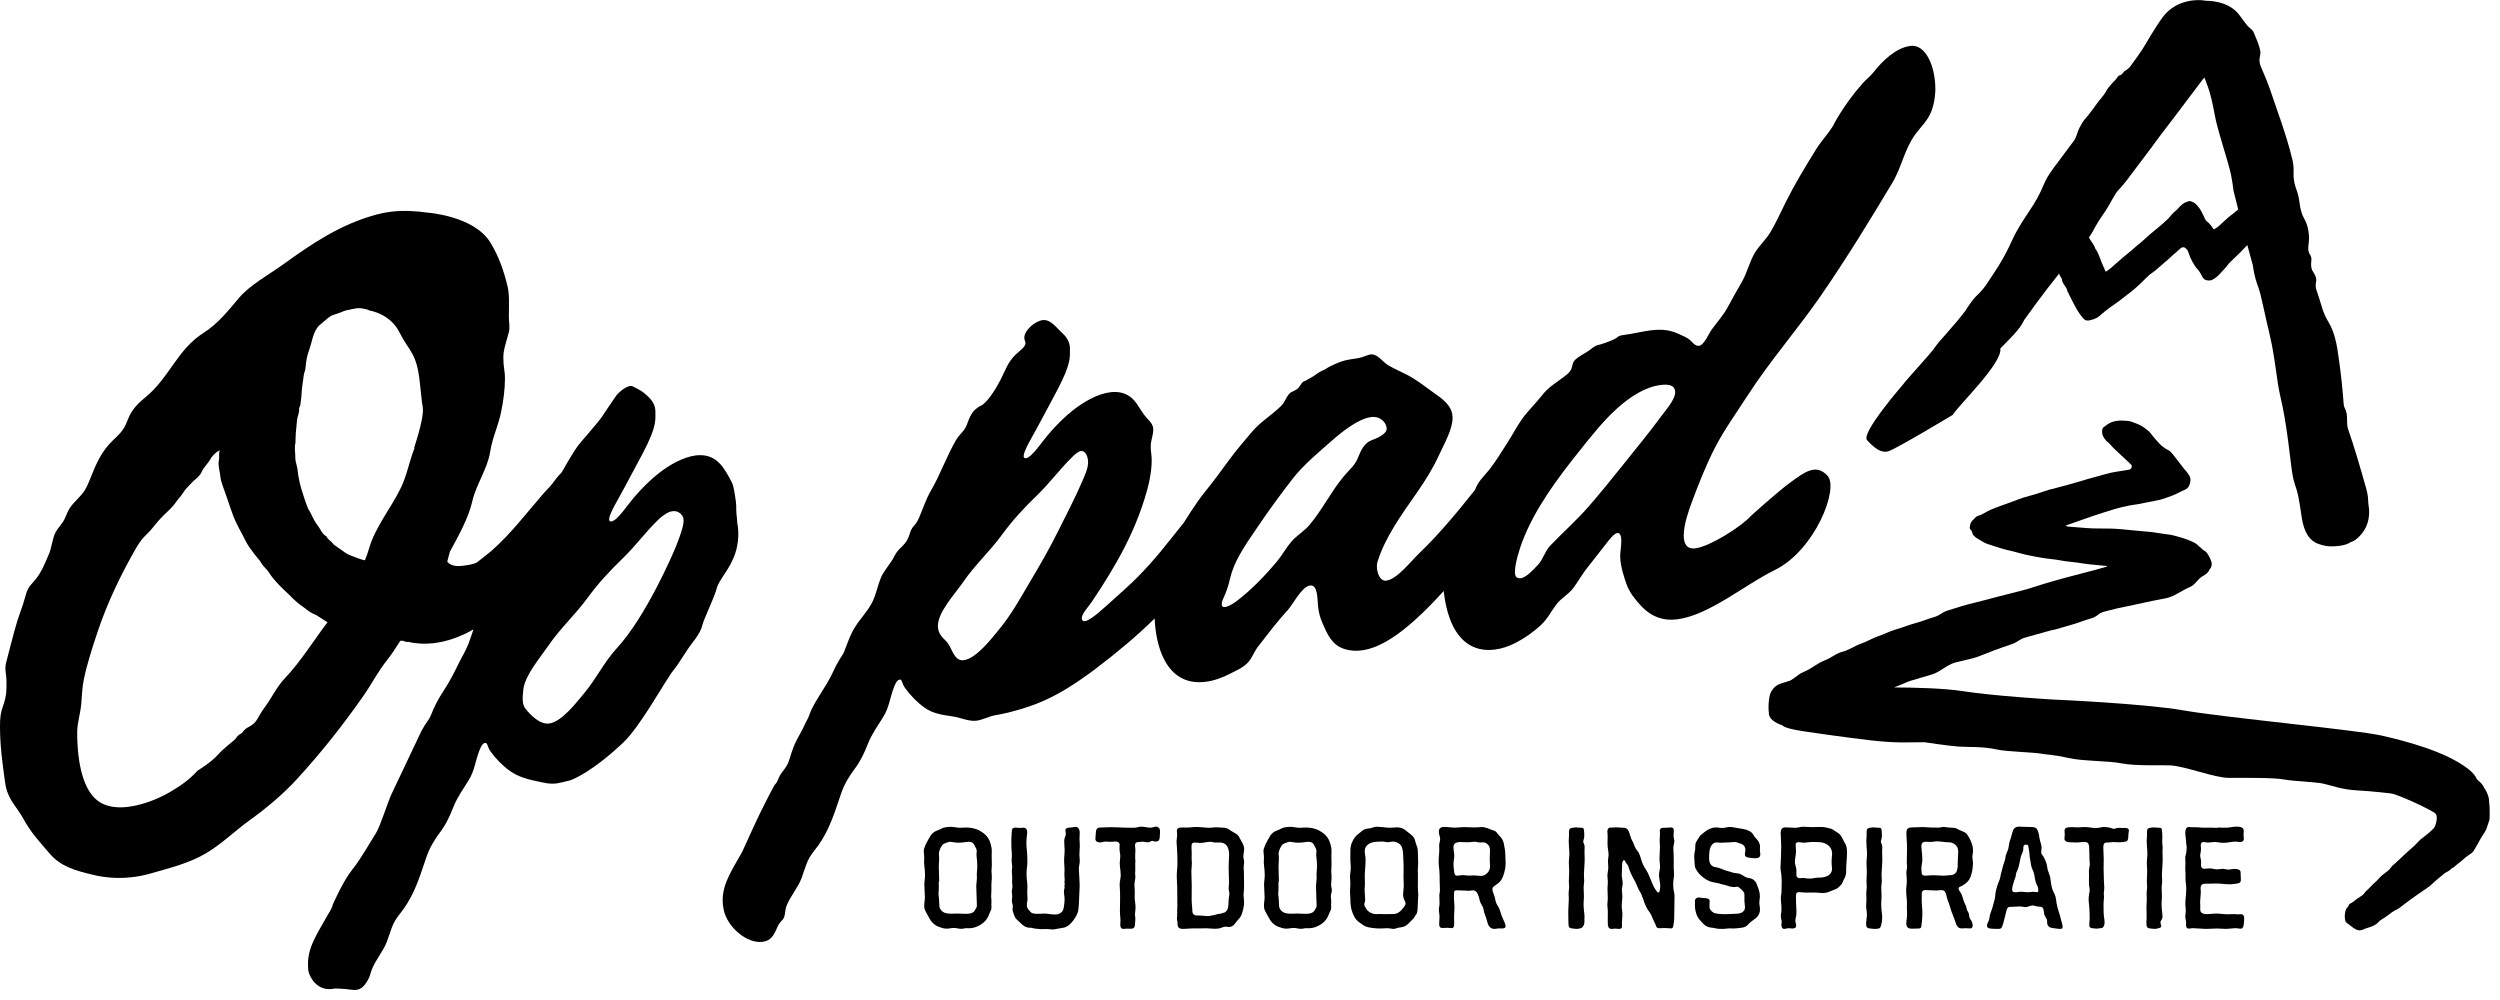 <svg xmlns:xlink="http://www.w3.org/1999/xlink" xmlns="http://www.w3.org/2000/svg" version="1.1" viewBox="0 0 160 64" height="64px" width="160px">
    
    <title>2B716ADE-9FE1-4F37-8589-89DF0C7206A0</title>
    <desc>Created with sketchtool.</desc>
    <g fill-rule="evenodd" fill="none" stroke-width="1" stroke="none" id="Navigatie">
        <g fill="#000000" transform="translate(-880, -28)" id="Navigatie-scroll---1920">
            <g id="Menu-zwart">
                <g id="OpPad_Logo_Wit">
                    <g transform="translate(880, 28)">
                        <path id="Fill-1" d="M62.312,58.362 C62.38,58.307 62.414,58.21 62.463,58.137 C62.508,58.071 62.522,58.013 62.522,57.946 C62.522,57.772 62.499,57.526 62.499,57.28 C62.499,57.107 62.481,56.92 62.481,56.735 C62.481,56.536 62.522,56.364 62.522,56.198 C62.522,56.113 62.517,56.028 62.517,55.942 C62.517,55.884 62.519,55.825 62.526,55.766 C62.54,55.649 62.546,55.532 62.546,55.416 C62.546,55.306 62.54,55.196 62.532,55.084 C62.523,54.958 62.495,54.833 62.495,54.706 C62.495,54.623 62.512,54.544 62.512,54.463 C62.512,54.352 62.454,54.273 62.409,54.183 C62.357,54.082 62.324,53.986 62.221,53.926 C62.154,53.887 62.077,53.874 61.997,53.874 C61.866,53.874 61.717,53.91 61.597,53.92 C61.513,53.928 61.426,53.933 61.338,53.933 C61.102,53.933 60.889,53.873 60.817,53.873 C60.778,53.873 60.739,53.878 60.695,53.895 C60.601,53.929 60.495,53.953 60.408,54.003 C60.319,54.054 60.26,54.14 60.209,54.236 C60.161,54.327 60.128,54.426 60.105,54.516 C60.093,54.562 60.089,54.607 60.089,54.653 C60.089,54.728 60.107,54.819 60.107,54.931 C60.107,55.085 60.083,55.283 60.083,55.432 C60.083,55.564 60.089,55.695 60.093,55.828 C60.097,55.941 60.099,56.053 60.101,56.166 C60.102,56.215 60.108,56.27 60.108,56.322 C60.108,56.365 60.104,56.408 60.091,56.446 C60.059,56.509 60.086,56.589 60.086,56.677 C60.086,56.782 60.08,56.82 60.08,56.935 C60.08,57.03 60.063,57.11 60.063,57.217 C60.063,57.334 60.099,57.43 60.099,57.549 C60.099,57.682 60.115,57.816 60.118,57.951 C60.12,58.066 60.154,58.157 60.227,58.247 C60.311,58.352 60.411,58.406 60.522,58.436 C60.63,58.466 60.749,58.477 60.872,58.477 C61.045,58.477 61.15,58.467 61.293,58.467 C61.429,58.467 61.645,58.484 61.78,58.484 C62.037,58.484 62.19,58.46 62.312,58.362 Z M61.053,59.388 C60.896,59.388 60.742,59.434 60.583,59.434 C60.412,59.434 60.252,59.379 60.094,59.32 C59.784,59.205 59.579,58.986 59.438,58.693 C59.365,58.543 59.266,58.402 59.204,58.257 C59.171,58.18 59.15,58.086 59.15,58.004 C59.15,57.722 59.193,57.615 59.193,57.435 C59.193,57.163 59.158,56.887 59.158,56.622 C59.158,56.417 59.201,56.216 59.201,56.01 C59.201,55.867 59.188,55.723 59.177,55.583 C59.168,55.452 59.14,55.319 59.14,55.187 C59.14,55.088 59.152,54.991 59.152,54.848 C59.152,54.728 59.121,54.626 59.121,54.493 C59.121,54.444 59.124,54.377 59.136,54.333 C59.156,54.264 59.187,54.195 59.213,54.127 C59.273,53.964 59.365,53.818 59.447,53.666 C59.519,53.531 59.585,53.424 59.698,53.318 C59.819,53.204 59.957,53.162 60.102,53.105 C60.229,53.055 60.325,52.977 60.464,52.955 C60.587,52.936 60.715,52.916 60.842,52.916 C61.032,52.916 61.238,52.978 61.438,52.978 C61.563,52.978 61.69,52.961 61.816,52.961 C62.123,52.961 62.447,53.014 62.724,53.179 C62.852,53.255 62.975,53.335 63.078,53.439 C63.194,53.556 63.289,53.696 63.351,53.858 C63.403,53.993 63.437,54.136 63.461,54.279 C63.472,54.342 63.475,54.403 63.475,54.465 C63.475,54.567 63.467,54.669 63.467,54.775 C63.467,54.975 63.477,55.173 63.477,55.372 C63.477,55.479 63.456,55.632 63.456,55.739 C63.456,55.884 63.478,55.992 63.478,56.138 C63.478,56.296 63.449,56.445 63.449,56.612 C63.449,56.74 63.451,56.838 63.451,56.963 C63.451,57.076 63.433,57.21 63.433,57.351 C63.433,57.481 63.455,57.583 63.455,57.649 C63.455,57.737 63.447,57.824 63.447,57.912 C63.447,57.967 63.454,58.023 63.454,58.079 C63.454,58.109 63.452,58.139 63.446,58.168 C63.429,58.255 63.377,58.332 63.344,58.413 C63.284,58.56 63.244,58.691 63.149,58.821 C63.049,58.958 62.934,59.066 62.792,59.16 C62.574,59.305 62.296,59.409 62.028,59.409 C61.973,59.409 61.902,59.403 61.865,59.403 C61.715,59.403 61.663,59.445 61.516,59.445 C61.355,59.445 61.211,59.388 61.053,59.388 L61.053,59.388 Z"></path>
                        <path id="Fill-2" d="M67.356,59.486 C67.231,59.486 67.116,59.456 66.993,59.456 C66.887,59.456 66.788,59.466 66.687,59.466 C66.647,59.466 66.606,59.464 66.564,59.459 C66.438,59.445 66.306,59.444 66.182,59.422 C66.131,59.413 66.082,59.392 66.031,59.383 C65.96,59.37 65.887,59.379 65.816,59.369 C65.688,59.349 65.587,59.299 65.497,59.234 C65.39,59.156 65.297,59.054 65.191,58.956 C65.105,58.875 65.017,58.811 64.96,58.705 C64.9,58.592 64.868,58.461 64.829,58.34 C64.816,58.296 64.8,58.247 64.8,58.203 C64.8,58.131 64.821,58.069 64.821,58.004 C64.821,57.878 64.758,57.774 64.758,57.647 C64.758,57.55 64.782,57.455 64.782,57.358 C64.782,57.252 64.754,57.15 64.754,57.047 C64.754,57.008 64.758,56.969 64.769,56.929 C64.787,56.865 64.794,56.779 64.794,56.709 C64.794,56.607 64.772,56.54 64.772,56.419 C64.772,56.327 64.783,56.237 64.783,56.142 C64.783,56.024 64.756,55.912 64.756,55.792 C64.756,55.68 64.781,55.571 64.781,55.459 C64.781,55.338 64.745,55.223 64.745,55.103 C64.745,54.959 64.761,54.838 64.761,54.683 C64.761,54.533 64.729,54.426 64.729,54.156 C64.729,54.012 64.726,53.852 64.726,53.754 C64.726,53.613 64.748,53.303 64.758,53.164 C64.769,53.003 64.864,52.968 64.981,52.968 C65.071,52.968 65.22,52.989 65.309,52.989 C65.375,52.989 65.442,52.972 65.507,52.972 C65.56,52.972 65.61,52.984 65.655,53.027 C65.723,53.093 65.742,53.178 65.742,53.265 C65.742,53.303 65.739,53.34 65.734,53.378 C65.709,53.573 65.688,53.758 65.688,53.948 C65.688,54.26 65.747,54.56 65.747,54.866 C65.747,55.003 65.751,55.047 65.751,55.183 C65.751,55.405 65.698,55.646 65.698,55.921 C65.698,56.089 65.713,56.254 65.732,56.425 C65.743,56.517 65.755,56.635 65.755,56.726 C65.755,56.897 65.743,56.951 65.743,57.124 C65.743,57.255 65.761,57.408 65.761,57.513 C65.761,57.653 65.719,57.789 65.719,57.931 C65.719,58.051 65.757,58.142 65.837,58.23 C65.923,58.324 65.977,58.425 66.108,58.456 C66.207,58.479 66.305,58.486 66.405,58.486 C66.554,58.486 66.704,58.469 66.854,58.469 C67.067,58.469 67.28,58.529 67.494,58.529 C67.544,58.529 67.595,58.526 67.645,58.518 C67.756,58.499 67.857,58.452 67.941,58.376 C68.051,58.277 68.067,58.16 68.09,58.019 C68.115,57.861 68.133,57.713 68.133,57.563 C68.133,57.464 68.125,57.364 68.107,57.259 C68.097,57.2 68.09,57.141 68.09,57.081 C68.09,57.012 68.099,56.942 68.12,56.875 C68.157,56.756 68.098,56.687 68.146,56.576 C68.139,56.483 68.109,56.482 68.131,56.393 C68.153,56.307 68.139,56.345 68.135,56.233 C68.135,56.117 68.125,56.109 68.119,56.004 C68.112,55.889 68.133,55.768 68.132,55.653 C68.132,55.518 68.104,55.339 68.104,55.114 C68.104,54.777 68.137,54.658 68.137,54.435 C68.137,54.264 68.109,54.003 68.109,53.834 C68.109,53.781 68.114,53.729 68.125,53.678 C68.148,53.569 68.214,53.465 68.214,53.358 C68.214,53.278 68.183,53.2 68.183,53.131 C68.183,53.097 68.197,53.063 68.238,53.028 C68.287,52.988 68.352,52.973 68.42,52.966 C68.476,52.96 68.532,52.96 68.581,52.956 C68.655,52.951 68.755,52.919 68.841,52.919 C68.999,52.919 69.103,53.088 69.103,53.285 C69.103,53.381 69.089,53.499 69.089,53.665 C69.089,53.86 69.107,53.951 69.107,54.145 C69.107,54.215 69.104,54.287 69.098,54.357 C69.087,54.476 69.081,54.59 69.081,54.703 C69.081,54.83 69.105,54.954 69.105,55.086 C69.105,55.172 69.094,55.251 69.082,55.323 C69.066,55.417 69.048,55.501 69.048,55.579 C69.048,55.664 69.057,55.751 69.059,55.833 C69.065,56.114 69.099,56.394 69.099,56.673 C69.099,56.924 69.069,57.172 69.066,57.423 C69.063,57.682 69.047,57.947 69.018,58.205 C68.986,58.479 68.841,58.703 68.68,58.921 C68.61,59.015 68.526,59.111 68.431,59.191 C68.335,59.271 68.226,59.335 68.108,59.364 C67.983,59.394 67.852,59.406 67.725,59.43 C67.608,59.452 67.478,59.486 67.356,59.486 L67.356,59.486"></path>
                        <path id="Fill-3" d="M71.697,59.18 C71.697,59.086 71.711,59.028 71.711,58.923 C71.711,58.797 71.697,58.675 71.684,58.547 C71.677,58.474 71.675,58.401 71.675,58.327 C71.675,58.199 71.681,58.071 71.681,57.944 C71.681,57.745 71.686,57.547 71.686,57.349 C71.686,57.172 71.682,56.996 71.668,56.82 C71.662,56.753 71.659,56.687 71.659,56.623 C71.659,56.518 71.668,56.415 71.692,56.308 C71.716,56.204 71.726,56.098 71.726,55.992 C71.726,55.91 71.72,55.827 71.71,55.746 C71.688,55.569 71.664,55.403 71.664,55.227 C71.664,55.078 71.699,54.934 71.699,54.787 C71.699,54.694 71.68,54.605 71.665,54.511 C71.65,54.416 71.646,54.321 71.649,54.225 C71.65,54.181 71.659,54.127 71.659,54.076 C71.659,54.036 71.654,53.997 71.633,53.966 C71.585,53.896 71.492,53.856 71.418,53.856 C71.326,53.856 71.261,53.875 71.068,53.875 C70.946,53.875 70.882,53.861 70.742,53.861 C70.653,53.861 70.519,53.917 70.412,53.917 C70.304,53.917 70.2,53.89 70.142,53.814 C70.114,53.776 70.106,53.731 70.106,53.684 C70.106,53.638 70.113,53.591 70.116,53.549 C70.123,53.463 70.126,53.377 70.134,53.291 C70.142,53.206 70.144,53.116 70.202,53.047 C70.237,53.003 70.274,52.963 70.405,52.963 C70.58,52.963 70.878,52.94 71.05,52.94 C71.598,52.94 72.029,52.989 72.579,52.977 C72.737,52.974 72.886,52.907 73.042,52.907 C73.242,52.907 73.44,52.972 73.64,52.972 C73.747,52.972 73.873,52.906 73.989,52.906 C74.024,52.906 74.057,52.912 74.089,52.928 C74.199,52.981 74.242,53.085 74.242,53.193 C74.242,53.238 74.243,53.284 74.239,53.327 C74.227,53.457 74.239,53.631 74.184,53.752 C74.152,53.822 74.085,53.842 74.014,53.852 C73.974,53.858 73.932,53.86 73.892,53.854 C73.843,53.848 73.789,53.812 73.74,53.815 C73.669,53.819 73.6,53.885 73.53,53.902 C73.506,53.907 73.483,53.91 73.459,53.91 C73.4,53.91 73.341,53.895 73.281,53.882 C73.229,53.872 73.182,53.867 73.134,53.867 C73.095,53.867 73.056,53.87 73.014,53.877 C72.93,53.891 72.82,53.883 72.741,53.913 C72.658,53.946 72.641,54.036 72.641,54.129 C72.641,54.205 72.667,54.3 72.667,54.395 C72.667,54.491 72.657,54.53 72.657,54.63 C72.657,54.815 72.642,54.827 72.655,54.969 C72.662,55.051 72.673,55.106 72.662,55.189 C72.652,55.264 72.647,55.278 72.658,55.375 C72.669,55.491 72.651,55.528 72.655,55.576 C72.669,55.673 72.655,55.671 72.655,55.749 C72.655,55.826 72.647,55.853 72.647,55.922 C72.647,55.979 72.665,56.025 72.665,56.093 C72.665,56.27 72.606,56.427 72.606,56.626 C72.606,56.787 72.627,56.944 72.627,57.109 C72.627,57.214 72.62,57.317 72.62,57.421 C72.62,57.472 72.622,57.523 72.627,57.574 C72.645,57.748 72.676,57.922 72.676,58.097 C72.676,58.241 72.638,58.381 72.638,58.522 C72.638,58.628 72.663,58.686 72.663,58.801 C72.663,58.925 72.643,59.053 72.639,59.174 C72.633,59.35 72.549,59.439 72.388,59.439 C72.277,59.439 72.228,59.433 72.12,59.433 C72.056,59.433 71.96,59.45 71.902,59.45 C71.734,59.45 71.697,59.311 71.697,59.18"></path>
                        <path id="Fill-4" d="M77.327,58.627 C77.517,58.627 77.474,58.578 77.64,58.578 C77.694,58.578 77.941,58.49 77.996,58.49 C78.114,58.49 78.188,58.45 78.288,58.422 C78.389,58.393 78.385,58.414 78.466,58.328 C78.538,58.251 78.578,58.18 78.596,58.078 C78.637,57.853 78.618,57.619 78.657,57.393 C78.669,57.326 78.678,57.262 78.678,57.198 C78.678,57.07 78.633,56.972 78.633,56.836 C78.633,56.707 78.658,56.657 78.658,56.491 C78.658,56.345 78.645,56.199 78.645,56.052 C78.645,55.825 78.633,55.688 78.633,55.46 C78.633,55.227 78.664,54.901 78.664,54.668 C78.664,54.573 78.648,54.451 78.612,54.334 C78.574,54.215 78.515,54.103 78.429,54.036 C78.301,53.936 78.172,53.92 78.037,53.92 C77.967,53.92 77.896,53.924 77.821,53.924 C77.688,53.924 77.565,53.873 77.433,53.873 C77.322,53.873 77.207,53.9 77.1,53.918 C77.001,53.933 76.907,53.95 76.808,53.95 C76.7,53.95 76.585,53.923 76.473,53.923 C76.261,53.923 76.256,54.04 76.256,54.23 C76.256,54.325 76.269,54.51 76.269,54.605 C76.269,54.786 76.263,54.849 76.263,54.959 C76.263,55.041 76.281,55.115 76.281,55.245 C76.281,55.392 76.248,55.611 76.248,55.748 C76.248,56.08 76.271,56.32 76.271,56.652 C76.271,56.914 76.265,57.448 76.265,57.621 C76.265,57.807 76.295,58.009 76.305,58.166 C76.31,58.251 76.304,58.367 76.339,58.447 C76.377,58.529 76.467,58.586 76.559,58.586 C76.644,58.586 76.806,58.6 76.888,58.6 C77.065,58.6 77.052,58.627 77.25,58.627 L77.327,58.627 Z M75.405,59.327 C75.348,59.231 75.37,59.094 75.353,58.973 C75.345,58.919 75.325,58.86 75.325,58.803 C75.325,58.693 75.324,58.748 75.34,58.625 C75.338,58.582 75.338,58.551 75.338,58.497 C75.338,58.385 75.349,58.445 75.342,58.349 C75.333,58.294 75.339,58.271 75.339,58.233 C75.339,58.177 75.351,58.121 75.351,58.048 C75.351,57.831 75.345,57.432 75.345,57.213 C75.345,56.816 75.339,56.7 75.322,56.342 C75.318,56.243 75.313,56.139 75.313,56.036 C75.313,55.766 75.356,55.538 75.356,55.267 C75.356,54.894 75.348,54.611 75.324,54.241 C75.316,54.117 75.301,53.991 75.301,53.867 C75.301,53.704 75.336,53.603 75.336,53.459 C75.336,53.35 75.32,53.252 75.32,53.172 C75.32,53.042 75.4,52.956 75.658,52.956 C75.737,52.956 75.818,52.965 75.899,52.965 C76.167,52.965 76.365,52.926 76.574,52.926 C76.818,52.926 77.167,52.978 77.415,52.978 C77.575,52.978 77.665,52.946 77.817,52.946 C77.96,52.946 78.079,52.968 78.222,52.968 C78.331,52.968 78.419,52.978 78.5,53.005 C78.575,53.03 78.645,53.069 78.722,53.127 C78.872,53.242 79.039,53.302 79.179,53.413 C79.299,53.508 79.369,53.705 79.447,53.836 C79.542,53.992 79.626,54.153 79.626,54.34 C79.626,54.494 79.577,54.604 79.577,54.841 C79.577,54.945 79.626,55.04 79.626,55.17 C79.626,55.284 79.595,55.367 79.595,55.519 C79.595,55.634 79.609,55.75 79.611,55.865 C79.614,56.062 79.619,56.285 79.619,56.456 C79.619,56.624 79.624,56.792 79.612,56.96 C79.603,57.075 79.588,57.187 79.588,57.3 C79.588,57.441 79.622,57.578 79.622,57.716 C79.622,57.97 79.566,58.237 79.487,58.464 C79.431,58.624 79.384,58.71 79.265,58.83 C79.148,58.948 79.07,59.101 78.945,59.213 C78.847,59.299 78.747,59.326 78.638,59.326 C78.571,59.326 78.5,59.306 78.423,59.306 C78.282,59.306 78.159,59.399 78.014,59.421 C77.906,59.438 77.803,59.44 77.699,59.44 C77.567,59.44 77.394,59.41 77.195,59.41 C77.104,59.41 77.013,59.413 76.922,59.416 C76.741,59.423 76.558,59.418 76.376,59.418 C76.084,59.418 75.939,59.45 75.728,59.45 C75.539,59.45 75.449,59.401 75.405,59.327 L75.405,59.327 Z"></path>
                        <path id="Fill-5" d="M84.054,58.362 C84.122,58.307 84.156,58.21 84.206,58.137 C84.251,58.071 84.264,58.013 84.264,57.946 C84.264,57.772 84.241,57.526 84.241,57.28 C84.241,57.107 84.224,56.92 84.224,56.735 C84.224,56.536 84.264,56.364 84.264,56.198 C84.264,56.113 84.259,56.028 84.259,55.942 C84.259,55.884 84.262,55.825 84.268,55.766 C84.282,55.649 84.288,55.532 84.288,55.416 C84.288,55.306 84.283,55.196 84.275,55.084 C84.266,54.958 84.237,54.833 84.237,54.706 C84.237,54.623 84.254,54.544 84.254,54.463 C84.254,54.352 84.197,54.273 84.151,54.183 C84.1,54.082 84.067,53.986 83.964,53.926 C83.896,53.887 83.819,53.874 83.74,53.874 C83.608,53.874 83.459,53.91 83.339,53.92 C83.255,53.928 83.168,53.933 83.081,53.933 C82.845,53.933 82.631,53.873 82.56,53.873 C82.521,53.873 82.481,53.878 82.437,53.895 C82.343,53.929 82.237,53.953 82.151,54.003 C82.061,54.054 82.003,54.14 81.952,54.236 C81.903,54.327 81.87,54.426 81.847,54.516 C81.835,54.562 81.831,54.607 81.831,54.653 C81.831,54.728 81.85,54.819 81.85,54.931 C81.85,55.085 81.826,55.283 81.826,55.432 C81.826,55.564 81.831,55.695 81.836,55.828 C81.84,55.941 81.841,56.053 81.843,56.166 C81.844,56.215 81.85,56.27 81.85,56.322 C81.85,56.365 81.846,56.408 81.833,56.446 C81.802,56.509 81.825,56.568 81.825,56.656 C81.825,56.761 81.822,56.82 81.822,56.935 C81.822,57.03 81.805,57.11 81.805,57.217 C81.805,57.334 81.841,57.43 81.841,57.549 C81.841,57.682 81.858,57.816 81.86,57.951 C81.862,58.066 81.897,58.157 81.97,58.247 C82.054,58.352 82.154,58.406 82.264,58.436 C82.373,58.466 82.491,58.477 82.615,58.477 C82.788,58.477 82.892,58.467 83.036,58.467 C83.171,58.467 83.388,58.484 83.523,58.484 C83.779,58.484 83.932,58.46 84.054,58.362 Z M82.796,59.388 C82.638,59.388 82.484,59.434 82.325,59.434 C82.155,59.434 81.995,59.379 81.837,59.32 C81.527,59.205 81.321,58.986 81.18,58.693 C81.108,58.543 81.008,58.402 80.946,58.257 C80.913,58.18 80.893,58.086 80.893,58.004 C80.893,57.722 80.935,57.615 80.935,57.435 C80.935,57.163 80.9,56.887 80.9,56.622 C80.9,56.417 80.944,56.216 80.944,56.01 C80.944,55.867 80.93,55.723 80.92,55.583 C80.91,55.452 80.883,55.319 80.883,55.187 C80.883,55.088 80.894,54.991 80.894,54.848 C80.894,54.728 80.864,54.626 80.864,54.493 C80.864,54.444 80.866,54.377 80.879,54.333 C80.899,54.264 80.93,54.195 80.955,54.127 C81.016,53.964 81.108,53.818 81.189,53.666 C81.261,53.531 81.327,53.424 81.44,53.318 C81.562,53.204 81.699,53.162 81.845,53.105 C81.971,53.055 82.068,52.977 82.207,52.955 C82.329,52.936 82.458,52.916 82.584,52.916 C82.775,52.916 82.98,52.978 83.18,52.978 C83.306,52.978 83.432,52.961 83.558,52.961 C83.865,52.961 84.19,53.014 84.467,53.179 C84.594,53.255 84.718,53.335 84.821,53.439 C84.937,53.556 85.031,53.696 85.094,53.858 C85.146,53.993 85.18,54.136 85.204,54.279 C85.214,54.342 85.217,54.403 85.217,54.465 C85.217,54.567 85.209,54.669 85.209,54.775 C85.209,54.975 85.219,55.173 85.219,55.372 C85.219,55.479 85.199,55.632 85.199,55.739 C85.199,55.884 85.221,55.992 85.221,56.138 C85.221,56.296 85.192,56.445 85.192,56.612 C85.192,56.74 85.239,56.865 85.239,56.989 C85.239,57.103 85.175,57.21 85.175,57.351 C85.175,57.481 85.198,57.583 85.198,57.649 C85.198,57.737 85.19,57.824 85.19,57.912 C85.19,57.967 85.196,58.023 85.196,58.079 C85.196,58.109 85.195,58.139 85.189,58.168 C85.172,58.255 85.12,58.332 85.087,58.413 C85.027,58.56 84.986,58.691 84.891,58.821 C84.792,58.958 84.676,59.066 84.535,59.16 C84.316,59.305 84.038,59.409 83.77,59.409 C83.715,59.409 83.644,59.403 83.608,59.403 C83.458,59.403 83.406,59.445 83.258,59.445 C83.098,59.445 82.954,59.388 82.796,59.388 L82.796,59.388 Z"></path>
                        <path id="Fill-6" d="M88.295,58.494 C88.396,58.494 88.51,58.503 88.592,58.503 C88.757,58.503 88.922,58.501 89.086,58.501 C89.141,58.501 89.196,58.499 89.25,58.492 C89.474,58.464 89.63,58.33 89.767,58.158 C89.825,58.085 89.892,58.008 89.931,57.923 C89.949,57.884 89.957,57.849 89.957,57.816 C89.957,57.756 89.931,57.701 89.896,57.639 C89.822,57.51 89.8,57.381 89.8,57.25 C89.8,57.026 89.841,56.878 89.841,56.684 C89.841,56.5 89.824,56.318 89.824,56.132 C89.824,55.884 89.833,55.661 89.833,55.427 C89.833,55.184 89.8,54.945 89.8,54.703 C89.8,54.508 89.755,54.223 89.642,54.086 C89.524,53.942 89.325,53.86 89.139,53.86 C89.032,53.86 88.933,53.902 88.828,53.902 C88.696,53.902 88.581,53.857 88.449,53.858 C88.228,53.859 87.975,53.866 87.761,53.934 C87.58,53.992 87.408,54.142 87.36,54.332 C87.347,54.384 87.342,54.436 87.342,54.487 C87.342,54.654 87.397,54.815 87.397,54.986 C87.397,55.193 87.391,55.41 87.368,55.617 C87.345,55.833 87.343,56.039 87.347,56.256 C87.348,56.337 87.356,56.444 87.356,56.524 C87.356,56.678 87.336,56.785 87.336,56.935 C87.336,57.153 87.37,57.392 87.372,57.621 C87.373,57.716 87.31,57.793 87.312,57.883 C87.315,57.977 87.391,58.08 87.437,58.158 C87.546,58.345 87.721,58.439 87.928,58.49 C87.972,58.501 88.016,58.504 88.06,58.504 C88.117,58.504 88.219,58.494 88.295,58.494 Z M89.179,59.45 C89.122,59.45 89.068,59.438 89.008,59.425 C88.944,59.41 88.786,59.405 88.726,59.405 C88.65,59.405 88.529,59.423 88.383,59.423 C88.256,59.423 88.128,59.419 88.002,59.407 C87.875,59.394 87.742,59.381 87.614,59.354 C87.453,59.32 87.3,59.265 87.175,59.16 C87.054,59.06 86.909,58.986 86.808,58.865 C86.702,58.737 86.624,58.572 86.562,58.419 C86.445,58.132 86.423,57.793 86.422,57.487 C86.422,57.349 86.399,57.202 86.399,57.064 C86.399,56.894 86.423,56.721 86.423,56.549 C86.423,56.404 86.401,56.217 86.401,56.116 C86.401,55.923 86.447,55.804 86.448,55.482 C86.448,55.331 86.421,55.137 86.421,55.029 C86.421,54.824 86.425,54.624 86.425,54.421 C86.425,54.257 86.457,54.087 86.522,53.924 C86.578,53.784 86.658,53.65 86.763,53.527 C86.857,53.418 86.99,53.334 87.098,53.237 C87.172,53.17 87.246,53.116 87.329,53.08 C87.389,53.053 87.453,53.036 87.525,53.03 C87.602,53.023 87.679,53.018 87.753,52.994 C87.926,52.938 87.985,52.912 88.131,52.912 C88.28,52.912 88.433,52.93 88.576,52.947 C88.708,52.963 88.837,52.975 88.967,52.975 C89.128,52.975 89.27,52.951 89.413,52.951 C89.495,52.951 89.577,52.959 89.662,52.984 C89.835,53.035 89.96,53.13 90.092,53.247 C90.214,53.356 90.347,53.429 90.452,53.557 C90.56,53.69 90.562,53.833 90.62,53.985 C90.689,54.166 90.743,54.315 90.743,54.508 C90.743,54.754 90.763,55.091 90.763,55.227 C90.763,55.393 90.743,55.446 90.743,55.618 C90.743,55.75 90.729,55.739 90.745,55.887 C90.753,55.965 90.742,56.056 90.745,56.134 C90.755,56.357 90.742,56.575 90.742,56.795 C90.742,57 90.769,57.102 90.769,57.29 C90.769,57.378 90.76,57.464 90.753,57.555 C90.74,57.732 90.737,57.885 90.732,58.062 C90.728,58.205 90.729,58.201 90.7,58.354 C90.681,58.447 90.681,58.465 90.644,58.508 C90.596,58.563 90.57,58.614 90.525,58.695 C90.457,58.814 90.352,58.886 90.268,58.976 C90.168,59.083 90.055,59.201 89.925,59.272 C89.783,59.348 89.624,59.345 89.47,59.377 C89.401,59.392 89.338,59.421 89.271,59.439 C89.239,59.447 89.209,59.45 89.179,59.45 L89.179,59.45 Z"></path>
                        <path id="Fill-7" d="M95.345,55.589 C95.358,55.534 95.362,55.48 95.362,55.425 C95.362,55.284 95.343,55.125 95.343,54.939 C95.343,54.741 95.362,54.533 95.362,54.426 C95.362,54.213 95.285,54.085 95.153,53.991 C95.068,53.93 94.995,53.911 94.907,53.911 C94.859,53.911 94.769,53.919 94.712,53.919 C94.59,53.919 94.489,53.869 94.372,53.869 C94.268,53.869 94.101,53.905 93.974,53.905 C93.802,53.905 93.629,53.891 93.456,53.891 C93.161,53.891 93.021,54.004 93.021,54.211 C93.021,54.36 93.075,54.649 93.075,54.75 C93.075,54.9 93.024,55.118 93.024,55.307 C93.024,55.487 93.048,55.668 93.075,55.847 C93.098,55.996 93.152,56.045 93.26,56.045 C93.364,56.045 93.466,56.01 93.638,56.01 C93.778,56.01 93.882,56.039 94.029,56.039 C94.16,56.039 94.237,56.024 94.307,56.024 C94.49,56.024 94.601,56.057 94.807,56.057 C95.047,56.057 95.291,55.828 95.345,55.589 Z M95.355,59.339 C95.3,59.285 95.261,59.218 95.231,59.145 C95.179,59.015 95.146,58.85 95.107,58.726 C95.074,58.619 95.018,58.521 94.99,58.412 C94.963,58.307 94.956,58.2 94.919,58.096 C94.879,57.979 94.787,57.875 94.727,57.711 C94.701,57.644 94.688,57.573 94.672,57.5 C94.653,57.415 94.615,57.316 94.58,57.234 C94.536,57.13 94.489,57.049 94.378,57.002 C94.344,56.987 94.31,56.982 94.275,56.982 C94.192,56.982 94.09,57.011 93.996,57.011 C93.94,57.011 93.886,57.006 93.826,57.002 C93.735,56.995 93.375,56.978 93.261,56.978 C93.069,56.978 93.061,57.05 93.061,57.141 C93.061,57.217 93.053,57.34 93.053,57.481 C93.053,57.661 93.087,57.869 93.087,58.042 C93.087,58.204 93.061,58.427 93.061,58.652 C93.061,58.852 93.069,58.964 93.069,59.147 C93.069,59.302 93.03,59.399 92.898,59.399 C92.792,59.399 92.759,59.38 92.633,59.38 C92.542,59.38 92.396,59.39 92.315,59.39 C92.118,59.39 92.108,59.256 92.108,59.113 C92.108,58.961 92.129,58.813 92.129,58.66 C92.129,58.491 92.088,58.372 92.088,58.272 C92.088,58.199 92.084,58.166 92.11,58.017 C92.136,57.848 92.13,57.895 92.13,57.757 C92.13,57.649 92.117,57.692 92.123,57.549 C92.128,57.436 92.117,57.405 92.117,57.319 C92.117,57.194 92.156,57.093 92.156,56.988 C92.156,56.762 92.14,56.583 92.139,56.382 C92.137,56.167 92.137,55.953 92.121,55.74 C92.105,55.528 92.073,55.368 92.073,55.115 C92.073,54.863 92.114,54.619 92.114,54.368 C92.114,54.284 92.106,54.201 92.106,54.116 C92.106,53.94 92.17,53.846 92.17,53.673 C92.17,53.547 92.087,53.432 92.087,53.236 C92.087,53.017 92.19,52.922 92.468,52.922 C92.653,52.922 92.92,52.97 93.118,52.97 C93.306,52.97 93.488,52.934 93.677,52.934 C93.912,52.934 94.144,52.956 94.378,52.956 C94.525,52.956 94.669,52.933 94.814,52.933 C94.88,52.933 94.945,52.938 95.011,52.951 C95.217,52.995 95.398,53.094 95.598,53.154 C95.689,53.181 95.742,53.219 95.798,53.297 C95.868,53.393 95.945,53.468 96.026,53.555 C96.166,53.708 96.237,53.886 96.264,54.09 C96.289,54.272 96.337,54.435 96.337,54.617 C96.337,54.821 96.36,55.018 96.36,55.221 C96.36,55.455 96.327,55.642 96.27,55.85 C96.211,56.064 96.125,56.297 95.984,56.437 C95.907,56.514 95.815,56.576 95.728,56.642 C95.627,56.721 95.514,56.754 95.514,56.914 C95.514,57.067 95.645,57.302 95.679,57.478 C95.699,57.581 95.716,57.694 95.758,57.792 C95.826,57.949 95.912,58.045 95.976,58.207 C96.029,58.34 96.059,58.484 96.109,58.618 C96.181,58.809 96.29,58.986 96.343,59.185 C96.351,59.217 96.356,59.246 96.356,59.27 C96.356,59.399 96.243,59.422 96.119,59.422 C96.056,59.422 95.99,59.416 95.934,59.416 C95.835,59.416 95.737,59.45 95.639,59.45 C95.537,59.45 95.43,59.411 95.355,59.339 L95.355,59.339 Z"></path>
                        <path id="Fill-8" d="M100.905,59.45 C100.863,59.45 100.802,59.446 100.756,59.437 C100.691,59.423 100.613,59.425 100.544,59.409 C100.456,59.387 100.386,59.335 100.386,59.178 C100.386,59.072 100.37,58.981 100.375,58.883 C100.371,58.817 100.372,58.801 100.373,58.728 C100.381,58.647 100.37,58.658 100.37,58.587 C100.37,58.55 100.368,58.514 100.37,58.458 C100.373,58.348 100.373,58.361 100.371,58.296 C100.365,58.077 100.382,58.191 100.382,58.048 C100.382,57.854 100.405,57.689 100.405,57.51 C100.405,57.419 100.391,57.282 100.391,57.184 C100.391,57.046 100.424,56.897 100.424,56.759 C100.424,56.647 100.406,56.523 100.406,56.423 C100.406,56.221 100.428,55.987 100.428,55.784 C100.428,55.598 100.407,55.407 100.407,55.248 C100.407,54.952 100.44,54.913 100.44,54.586 C100.44,54.459 100.425,54.334 100.414,54.207 C100.403,54.074 100.397,53.951 100.397,53.817 C100.397,53.69 100.417,53.552 100.417,53.437 C100.417,53.389 100.414,53.333 100.414,53.277 C100.414,53.206 100.42,53.101 100.461,53.05 C100.514,52.983 100.666,52.969 100.778,52.957 C100.806,52.954 100.834,52.953 100.861,52.953 C100.949,52.953 101.033,52.965 101.123,52.972 C101.165,52.975 101.211,52.973 101.253,52.978 C101.305,52.986 101.35,53.008 101.364,53.073 C101.374,53.116 101.382,53.179 101.387,53.249 C101.392,53.321 101.394,53.402 101.394,53.477 C101.394,53.561 101.382,53.628 101.369,53.682 C101.35,53.756 101.327,53.808 101.327,53.848 C101.327,53.921 101.358,53.967 101.383,54.032 C101.401,54.078 101.417,54.134 101.417,54.217 C101.417,54.306 101.405,54.401 101.409,54.487 C101.416,54.662 101.419,54.835 101.419,55.009 C101.419,55.358 101.371,55.714 101.371,55.934 C101.371,56.132 101.386,56.258 101.386,56.366 C101.386,56.545 101.353,56.64 101.353,56.819 C101.353,56.999 101.372,57.186 101.372,57.374 C101.372,57.487 101.348,57.72 101.348,57.863 C101.348,58.064 101.37,58.253 101.393,58.454 C101.4,58.516 101.409,58.579 101.409,58.642 C101.409,58.705 101.409,58.769 101.402,58.848 C101.397,58.904 101.416,58.996 101.397,59.049 C101.39,59.07 101.388,59.089 101.388,59.109 C101.388,59.188 101.359,59.221 101.324,59.264 C101.282,59.317 101.285,59.371 101.188,59.397 C101.081,59.426 101.006,59.45 100.905,59.45 L100.905,59.45"></path>
                        <path id="Fill-9" d="M106.23,54.017 C106.207,53.84 106.227,53.61 106.227,53.61 C106.227,53.509 106.24,53.491 106.24,53.389 C106.24,53.325 106.226,53.28 106.226,53.205 C106.226,53.091 106.256,52.993 106.383,52.98 C106.433,52.976 106.484,52.975 106.535,52.975 C106.567,52.975 106.6,52.975 106.632,52.975 C106.692,52.975 106.752,52.974 106.812,52.966 C106.853,52.961 106.894,52.956 106.934,52.956 C107.042,52.956 107.127,52.993 107.127,53.163 C107.127,53.258 107.106,53.38 107.106,53.476 C107.106,53.617 107.158,53.706 107.158,53.834 C107.158,53.949 107.093,54.135 107.093,54.275 C107.093,54.419 107.106,54.562 107.112,54.705 C107.117,54.835 107.119,54.965 107.119,55.096 C107.119,55.225 107.117,55.354 107.117,55.483 C107.117,55.673 107.14,55.786 107.14,55.974 C107.14,56.108 107.095,56.308 107.089,56.443 C107.082,56.59 107.082,56.744 107.1,56.889 C107.12,57.038 107.168,57.173 107.168,57.324 C107.168,57.651 107.159,57.977 107.157,58.306 C107.156,58.472 107.157,58.636 107.148,58.799 C107.14,58.961 107.122,59.123 107.086,59.286 C107.062,59.394 107.004,59.417 106.926,59.417 C106.892,59.417 106.853,59.412 106.812,59.409 C106.658,59.395 106.594,59.397 106.439,59.397 C106.339,59.397 106.248,59.405 106.197,59.405 C106.125,59.405 106.057,59.391 106.013,59.321 C105.979,59.267 105.968,59.198 105.942,59.141 C105.909,59.067 105.869,58.997 105.835,58.925 C105.776,58.803 105.73,58.675 105.674,58.553 C105.607,58.407 105.498,58.298 105.419,58.162 C105.347,58.038 105.297,57.897 105.238,57.767 C105.215,57.716 105.208,57.661 105.192,57.609 C105.152,57.471 105.127,57.481 105.099,57.381 C105.073,57.289 105.042,57.201 104.985,57.118 C104.885,56.97 104.891,56.945 104.822,56.808 C104.754,56.673 104.712,56.538 104.639,56.403 C104.569,56.274 104.488,56.143 104.424,56 C104.366,55.867 104.298,55.736 104.257,55.596 C104.239,55.533 104.221,55.457 104.192,55.398 C104.16,55.332 104.114,55.294 104.073,55.235 C104.023,55.161 103.991,55.047 103.933,55.047 C103.881,55.047 103.838,55.15 103.827,55.22 C103.816,55.288 103.814,55.372 103.814,55.485 C103.814,55.639 103.792,55.814 103.792,55.991 C103.792,56.171 103.851,56.34 103.851,56.525 C103.851,56.701 103.799,56.831 103.799,56.965 C103.799,57.064 103.83,57.193 103.83,57.357 C103.83,57.59 103.79,57.75 103.79,57.991 C103.79,58.144 103.835,58.339 103.835,58.536 C103.835,58.715 103.803,58.894 103.803,59.078 C103.803,59.127 103.811,59.19 103.811,59.25 C103.811,59.311 103.803,59.368 103.767,59.403 C103.729,59.44 103.672,59.45 103.612,59.45 C103.531,59.45 103.442,59.431 103.378,59.431 C103.311,59.431 103.231,59.45 103.155,59.45 L103.155,59.45 C103.099,59.45 103.034,59.444 102.994,59.406 C102.913,59.328 102.903,59.225 102.9,59.103 C102.899,59.082 102.898,58.971 102.898,58.95 C102.898,58.896 102.894,58.848 102.897,58.792 C102.9,58.745 102.903,58.739 102.895,58.671 C102.9,58.61 102.9,58.591 102.9,58.568 C102.9,58.484 102.897,58.444 102.9,58.373 C102.897,58.318 102.897,58.297 102.897,58.258 C102.897,58.137 102.869,58.026 102.869,57.907 C102.869,57.777 102.898,57.646 102.898,57.515 C102.898,57.302 102.879,57.065 102.879,56.849 C102.879,56.729 102.902,56.595 102.902,56.421 C102.902,56.3 102.874,56.18 102.874,56.052 C102.874,55.864 102.931,55.725 102.931,55.484 C102.931,55.361 102.91,55.262 102.91,55.132 C102.91,54.943 102.948,54.867 102.948,54.673 C102.948,54.502 102.881,54.271 102.881,53.995 C102.881,53.793 102.889,53.558 102.889,53.478 C102.889,53.368 102.872,53.283 102.872,53.225 C102.872,53.069 102.933,52.965 103.053,52.964 C103.087,52.963 103.12,52.968 103.143,52.968 C103.225,52.968 103.339,52.947 103.423,52.947 C103.566,52.947 103.672,52.974 103.817,52.974 C103.935,52.974 104.075,52.981 104.156,53.073 C104.244,53.173 104.3,53.344 104.331,53.469 C104.368,53.615 104.406,53.721 104.484,53.85 C104.567,53.988 104.599,54.147 104.676,54.287 C104.74,54.404 104.842,54.489 104.899,54.612 C104.964,54.75 104.998,54.892 105.045,55.037 C105.087,55.17 105.132,55.305 105.201,55.428 C105.277,55.562 105.37,55.685 105.44,55.824 C105.504,55.95 105.559,56.082 105.613,56.214 C105.678,56.374 105.741,56.535 105.814,56.691 C105.874,56.82 105.954,56.947 106.042,57.059 C106.078,57.105 106.109,57.124 106.133,57.124 C106.196,57.124 106.225,57.005 106.235,56.915 C106.244,56.822 106.254,56.759 106.254,56.662 C106.254,56.512 106.176,56.214 106.176,56.018 C106.176,55.774 106.243,55.67 106.243,55.463 C106.243,55.356 106.228,55.247 106.215,55.143 C106.201,55.032 106.215,54.864 106.215,54.724 C106.215,54.641 106.252,54.193 106.23,54.017"></path>
                        <path id="Fill-10" d="M110.213,59.45 C110.06,59.45 109.934,59.448 109.791,59.41 C109.652,59.374 109.509,59.377 109.37,59.34 C109.103,59.268 108.968,59.074 108.79,58.88 C108.597,58.67 108.529,58.424 108.486,58.144 C108.466,58.012 108.477,57.881 108.477,57.748 C108.477,57.715 108.475,57.681 108.475,57.648 C108.475,57.522 108.597,57.437 108.713,57.437 C108.798,57.437 108.889,57.458 108.964,57.47 C109.027,57.48 109.121,57.477 109.207,57.488 C109.273,57.497 109.335,57.514 109.373,57.552 C109.408,57.586 109.419,57.629 109.419,57.676 C109.419,57.772 109.405,57.881 109.405,57.957 C109.405,58.072 109.414,58.18 109.495,58.265 C109.576,58.35 109.672,58.434 109.791,58.456 C109.931,58.481 110.089,58.499 110.231,58.504 C110.514,58.515 110.898,58.49 111.181,58.475 C111.408,58.464 111.683,58.354 111.681,58.063 C111.681,57.941 111.643,57.784 111.643,57.671 C111.643,57.492 111.65,57.445 111.645,57.265 C111.641,57.138 111.57,57.036 111.476,56.952 C111.396,56.881 111.283,56.749 111.172,56.75 C111.113,56.75 111.055,56.776 110.994,56.774 C110.917,56.773 110.835,56.757 110.759,56.745 C110.615,56.723 110.491,56.656 110.349,56.629 C110.215,56.604 110.097,56.562 109.966,56.526 C109.825,56.488 109.677,56.477 109.536,56.439 C109.31,56.379 109.06,56.215 108.887,56.06 C108.684,55.878 108.503,55.639 108.466,55.413 C108.449,55.301 108.459,55.186 108.445,55.073 C108.432,54.97 108.432,54.872 108.432,54.77 C108.432,54.606 108.488,54.448 108.496,54.284 C108.5,54.189 108.494,54.111 108.505,54.034 C108.513,53.98 108.53,53.926 108.566,53.865 C108.636,53.746 108.707,53.625 108.789,53.514 C108.873,53.4 108.996,53.337 109.099,53.246 C109.278,53.089 109.566,52.956 109.808,52.956 C109.997,52.956 110.082,52.992 110.218,52.992 C110.382,52.992 110.531,52.927 110.701,52.927 C110.941,52.927 111.164,53.001 111.404,53.029 C111.637,53.056 111.945,53.129 112.119,53.299 C112.201,53.379 112.241,53.495 112.317,53.581 C112.406,53.682 112.501,53.77 112.565,53.891 C112.615,53.985 112.641,54.083 112.641,54.186 C112.641,54.272 112.632,54.362 112.632,54.404 C112.632,54.471 112.66,54.585 112.66,54.667 C112.66,54.879 112.524,54.928 112.341,54.928 C112.234,54.928 112.089,54.912 112.008,54.9 C111.91,54.887 111.774,54.884 111.709,54.796 C111.681,54.759 111.672,54.715 111.672,54.668 C111.672,54.579 111.705,54.48 111.705,54.398 C111.705,54.277 111.661,54.154 111.565,54.076 C111.466,53.994 111.323,53.981 111.207,53.929 C111.135,53.897 111.074,53.886 111.009,53.886 C110.961,53.886 110.911,53.892 110.853,53.899 C110.715,53.916 110.574,53.917 110.435,53.922 C110.34,53.925 110.243,53.936 110.148,53.936 C110.036,53.936 109.945,53.915 109.86,53.915 C109.792,53.915 109.727,53.929 109.657,53.978 C109.555,54.051 109.491,54.161 109.451,54.282 C109.406,54.42 109.392,54.573 109.388,54.703 C109.386,54.764 109.383,54.829 109.383,54.895 C109.383,54.968 109.387,55.042 109.4,55.113 C109.424,55.239 109.478,55.353 109.595,55.429 C109.695,55.494 109.832,55.5 109.946,55.529 C110.086,55.565 110.211,55.623 110.343,55.679 C110.47,55.732 110.607,55.754 110.738,55.793 C110.809,55.814 110.879,55.846 110.951,55.863 C111.058,55.887 111.203,55.881 111.356,55.931 C111.546,55.995 111.616,56.113 111.816,56.172 C111.938,56.208 112.056,56.2 112.17,56.268 C112.29,56.34 112.383,56.451 112.432,56.583 C112.524,56.83 112.632,57.07 112.632,57.339 C112.632,57.51 112.598,57.606 112.598,57.775 C112.598,57.919 112.638,58.06 112.638,58.203 C112.638,58.336 112.612,58.434 112.55,58.55 C112.482,58.679 112.384,58.761 112.272,58.837 C112.167,58.907 112.054,58.997 111.961,59.082 C111.875,59.161 111.82,59.247 111.716,59.302 C111.616,59.355 111.469,59.378 111.358,59.389 C111.212,59.403 111.066,59.423 110.919,59.423 C110.842,59.423 110.764,59.416 110.687,59.416 C110.642,59.416 110.597,59.418 110.551,59.426 C110.434,59.447 110.329,59.45 110.213,59.45 L110.213,59.45"></path>
                        <path id="Fill-11" d="M116.112,56.198 C116.277,56.157 116.429,56.179 116.595,56.16 C116.859,56.129 117.142,56.03 117.229,55.751 C117.245,55.701 117.25,55.651 117.25,55.601 C117.25,55.527 117.238,55.452 117.231,55.375 C117.224,55.296 117.22,55.215 117.22,55.135 C117.22,55.048 117.225,54.962 117.237,54.877 C117.248,54.799 117.255,54.722 117.255,54.647 C117.255,54.354 117.112,54.161 116.928,54.044 C116.758,53.936 116.56,53.892 116.284,53.892 C116.195,53.892 116.063,53.885 115.976,53.885 C115.815,53.885 115.592,53.935 115.474,53.935 C115.354,53.935 115.202,53.897 115.118,53.897 C115.036,53.897 114.961,53.918 114.931,53.992 C114.924,54.009 114.921,54.028 114.921,54.048 C114.921,54.197 114.943,54.338 114.943,54.477 C114.943,54.711 114.873,54.964 114.873,55.135 C114.873,55.296 114.924,55.426 114.957,55.576 C114.968,55.627 114.972,55.678 114.972,55.729 C114.972,55.794 114.966,55.86 114.966,55.926 C114.966,55.963 114.968,56 114.973,56.036 C114.991,56.158 115.086,56.205 115.197,56.205 C115.271,56.205 115.34,56.189 115.413,56.189 C115.514,56.189 115.61,56.221 115.709,56.228 C115.843,56.237 115.982,56.23 116.112,56.198 Z M114.035,59.338 C114.017,59.289 114.013,59.239 114.013,59.186 C114.013,59.089 114.026,59.044 114.026,58.991 C114.026,58.861 113.973,58.764 113.973,58.643 C113.973,58.531 113.979,58.495 114.003,58.371 C114.012,58.323 114.013,58.275 114.013,58.226 C114.013,58.062 114.006,57.936 113.996,57.82 C113.986,57.703 113.974,57.596 113.974,57.472 C113.974,57.373 113.986,57.312 113.997,57.245 C114.008,57.181 114.018,57.113 114.018,57.004 C114.018,56.79 114.028,56.67 114.028,56.459 C114.028,56.316 114.018,56.111 114.005,55.969 C113.992,55.831 113.95,55.664 113.95,55.525 C113.95,55.344 113.978,55.104 113.978,54.969 C113.978,54.736 113.998,54.437 113.998,54.135 C113.998,53.925 113.964,53.556 113.964,53.329 C113.964,53.033 114.082,52.952 114.272,52.952 C114.391,52.952 114.778,52.979 114.896,52.979 C115.072,52.979 115.228,52.911 115.406,52.911 C115.567,52.912 115.759,52.935 116.011,52.937 C116.1,52.938 116.301,52.924 116.427,52.924 C116.608,52.924 116.755,52.932 116.929,52.976 C117.093,53.016 117.231,53.027 117.367,53.135 C117.48,53.225 117.617,53.285 117.725,53.379 C117.85,53.488 117.913,53.666 117.99,53.808 C118.063,53.942 118.159,54.085 118.186,54.239 C118.207,54.361 118.209,54.483 118.209,54.605 C118.209,54.823 118.186,55.048 118.169,55.274 C118.156,55.454 118.154,55.593 118.154,55.779 C118.154,55.994 118.099,56.121 118.007,56.286 C117.958,56.374 117.934,56.475 117.881,56.56 C117.841,56.624 117.784,56.674 117.731,56.725 C117.668,56.786 117.607,56.85 117.526,56.887 C117.451,56.921 117.343,56.957 117.268,56.989 C117.093,57.065 116.914,57.153 116.673,57.153 C116.442,57.153 116.322,57.12 116.066,57.12 C115.915,57.12 115.736,57.127 115.584,57.127 C115.474,57.127 115.238,57.098 115.136,57.098 C114.988,57.098 114.942,57.159 114.942,57.369 C114.942,57.519 114.946,57.852 114.958,57.976 C114.967,58.067 114.97,58.161 114.97,58.255 C114.97,58.289 114.971,58.324 114.971,58.359 C114.971,58.425 114.97,58.491 114.962,58.555 C114.947,58.683 114.904,58.801 114.904,58.925 C114.904,59.035 114.954,59.138 114.954,59.241 C114.954,59.375 114.856,59.424 114.716,59.424 C114.636,59.424 114.551,59.405 114.471,59.405 C114.387,59.405 114.278,59.45 114.187,59.45 C114.122,59.45 114.066,59.425 114.035,59.338 L114.035,59.338 Z"></path>
                        <path id="Fill-12" d="M120.372,59.264 C120.341,59.365 120.339,59.396 120.242,59.422 C120.135,59.451 120.054,59.45 119.953,59.45 L119.954,59.45 C119.911,59.45 119.85,59.446 119.804,59.437 C119.74,59.423 119.661,59.425 119.592,59.409 C119.504,59.387 119.434,59.335 119.434,59.178 C119.434,59.072 119.429,58.974 119.452,58.896 C119.444,58.833 119.475,58.771 119.467,58.711 C119.475,58.639 119.479,58.679 119.483,58.608 C119.491,58.435 119.431,58.048 119.431,58.048 C119.431,57.854 119.453,57.689 119.453,57.51 C119.453,57.419 119.44,57.282 119.44,57.184 C119.44,57.046 119.473,56.897 119.473,56.759 C119.473,56.647 119.454,56.523 119.454,56.423 C119.454,56.221 119.477,55.987 119.477,55.784 C119.477,55.598 119.455,55.407 119.455,55.248 C119.455,54.952 119.489,54.913 119.489,54.586 C119.489,54.459 119.473,54.334 119.462,54.207 C119.451,54.074 119.445,53.951 119.445,53.817 C119.445,53.69 119.466,53.552 119.466,53.437 C119.466,53.389 119.462,53.333 119.462,53.277 C119.462,53.206 119.469,53.101 119.509,53.05 C119.563,52.983 119.714,52.969 119.826,52.957 C119.855,52.954 119.882,52.953 119.909,52.953 C119.997,52.953 120.082,52.965 120.172,52.972 C120.213,52.975 120.26,52.973 120.301,52.978 C120.354,52.986 120.398,53.008 120.413,53.073 C120.423,53.116 120.43,53.179 120.435,53.249 C120.44,53.321 120.443,53.402 120.443,53.477 C120.443,53.561 120.431,53.628 120.417,53.682 C120.398,53.756 120.376,53.808 120.376,53.848 C120.376,53.921 120.406,53.967 120.432,54.032 C120.45,54.078 120.466,54.134 120.466,54.217 C120.466,54.306 120.453,54.401 120.457,54.487 C120.464,54.662 120.467,54.835 120.467,55.009 C120.467,55.358 120.42,55.714 120.42,55.934 C120.42,56.132 120.435,56.258 120.435,56.366 C120.435,56.545 120.402,56.64 120.402,56.819 C120.402,56.999 120.42,57.186 120.42,57.374 C120.42,57.487 120.396,57.72 120.396,57.863 C120.396,58.064 120.418,58.253 120.441,58.454 C120.448,58.516 120.457,58.579 120.457,58.642 C120.457,58.642 120.469,58.908 120.421,59.098 C120.372,59.289 120.372,59.264 120.372,59.264"></path>
                        <path id="Fill-13" d="M124.408,56.044 C124.506,56.044 124.717,56.016 124.855,56.007 C124.997,55.998 125.093,55.956 125.181,55.839 C125.286,55.698 125.296,55.475 125.296,55.312 C125.296,55.273 125.295,55.233 125.295,55.194 C125.295,55.084 125.301,54.98 125.308,54.88 C125.317,54.754 125.326,54.635 125.326,54.523 C125.326,54.437 125.315,54.348 125.289,54.275 C125.251,54.169 125.171,54.084 125.083,54.02 C124.953,53.925 124.831,53.905 124.663,53.905 C124.437,53.905 124.207,53.845 123.981,53.845 C123.81,53.845 123.73,53.884 123.54,53.884 C123.465,53.884 123.331,53.873 123.254,53.873 C123.086,53.873 122.968,53.929 122.968,54.151 C122.968,54.315 123.009,54.579 123.017,54.717 C123.025,54.861 123.029,54.907 123.029,55.051 C123.029,55.213 122.968,55.371 122.968,55.577 C122.968,55.65 122.974,55.742 122.984,55.851 C122.997,56.007 123.086,56.042 123.2,56.042 C123.359,56.042 123.526,56.015 123.694,56.015 C123.956,56.015 124.207,56.044 124.408,56.044 Z M126.25,55.544 C126.245,55.582 126.227,55.692 126.227,55.692 C126.227,55.761 126.197,55.845 126.185,55.893 C126.134,56.099 126.052,56.298 125.902,56.452 C125.822,56.534 125.726,56.595 125.631,56.657 C125.594,56.681 125.557,56.705 125.515,56.721 C125.463,56.742 125.435,56.742 125.391,56.779 C125.362,56.804 125.35,56.832 125.35,56.863 C125.35,56.992 125.476,57.08 125.549,57.259 C125.631,57.46 125.663,57.673 125.766,57.866 C125.79,57.909 125.808,57.947 125.823,57.986 C125.852,58.068 125.872,58.199 125.894,58.252 C125.916,58.306 125.957,58.352 125.984,58.415 C126.021,58.502 126.017,58.579 126.034,58.668 C126.055,58.778 126.137,58.861 126.184,58.96 C126.223,59.043 126.253,59.139 126.253,59.233 C126.253,59.362 126.183,59.419 126.085,59.419 C125.981,59.419 125.916,59.406 125.812,59.406 C125.723,59.406 125.615,59.418 125.545,59.418 C125.345,59.418 125.254,59.293 125.194,59.148 C125.161,59.067 125.137,58.98 125.111,58.905 C125.038,58.698 124.953,58.497 124.879,58.291 C124.806,58.085 124.766,57.878 124.676,57.678 C124.628,57.573 124.606,57.452 124.577,57.336 C124.555,57.241 124.528,57.15 124.481,57.072 C124.433,56.993 124.34,56.968 124.245,56.968 C124.137,56.968 124.019,56.993 123.926,56.993 C123.699,56.993 123.443,56.963 123.215,56.963 C123.057,56.963 122.992,57.054 122.992,57.195 C122.992,57.283 122.986,57.514 122.99,57.658 C122.994,57.838 123.008,57.931 123.008,58.021 C123.008,58.11 123.031,58.141 123.029,58.246 C123.027,58.344 123.031,58.41 123.031,58.494 C123.031,58.599 123.029,58.609 123.022,58.718 C123.014,58.828 123.009,58.855 123.009,58.919 C123.009,58.95 123.004,58.984 122.997,59.022 C122.983,59.099 122.974,59.222 122.964,59.288 C122.947,59.394 122.913,59.426 122.741,59.426 C122.639,59.426 122.483,59.435 122.36,59.435 C122.256,59.435 122.157,59.419 122.086,59.354 C122.022,59.295 122.003,59.194 122.003,59.087 C122.003,58.967 122.027,58.839 122.038,58.754 C122.05,58.662 122.053,58.573 122.053,58.484 C122.053,58.388 122.041,58.184 122.041,58.083 C122.041,57.835 122.056,57.714 122.026,57.468 C122.007,57.307 121.994,57.149 121.994,56.989 C121.994,56.792 122.038,56.595 122.038,56.367 C122.038,56.228 122.008,55.992 122.008,55.884 C122.008,55.713 122.053,55.581 122.053,55.472 C122.053,55.381 122.034,55.291 122.034,55.195 C122.034,54.927 122.05,54.468 122.05,54.289 C122.05,53.863 122.01,53.704 122.01,53.279 C122.01,53.089 122.084,52.957 122.344,52.957 C122.565,52.957 122.838,52.931 123.061,52.931 C123.277,52.931 123.374,52.962 123.588,52.962 C123.647,52.962 123.704,52.961 123.759,52.961 C123.846,52.961 123.931,52.97 124.021,52.97 C124.187,52.97 124.29,52.921 124.388,52.921 C124.462,52.921 124.5,52.938 124.593,52.949 C124.666,52.958 124.712,52.965 124.795,52.965 C124.926,52.965 124.925,52.983 125.073,52.983 C125.173,52.983 125.277,53.058 125.361,53.102 C125.538,53.195 125.753,53.226 125.883,53.39 C126.009,53.549 126.1,53.741 126.172,53.93 C126.237,54.101 126.275,54.259 126.275,54.434 C126.275,54.609 126.231,54.706 126.231,54.853 C126.231,54.962 126.27,55.088 126.27,55.197 C126.27,55.358 126.266,55.285 126.264,55.356 C126.264,55.382 126.266,55.403 126.256,55.435 C126.256,55.435 126.255,55.507 126.25,55.544 L126.25,55.544 Z"></path>
                        <path id="Fill-14" d="M129.755,54.068 C129.709,54.068 129.669,54.057 129.633,54.058 C129.543,54.058 129.503,54.119 129.495,54.217 C129.49,54.279 129.495,54.363 129.486,54.416 C129.455,54.573 129.354,54.707 129.323,54.865 C129.288,55.033 129.262,55.196 129.219,55.363 C129.198,55.446 129.182,55.523 129.153,55.604 C129.125,55.68 129.076,55.756 129.049,55.833 C129.021,55.913 129.019,55.998 129.003,56.08 C128.985,56.174 128.947,56.258 128.914,56.346 C128.854,56.504 128.778,56.769 128.778,56.938 C128.778,57.068 128.833,57.104 128.995,57.104 C129.122,57.104 129.214,57.07 129.343,57.07 C129.49,57.07 129.604,57.103 129.791,57.103 C129.883,57.103 130.062,57.074 130.128,57.074 C130.196,57.074 130.317,57.099 130.381,57.099 C130.421,57.099 130.452,57.078 130.452,57.002 C130.452,56.95 130.446,56.889 130.443,56.868 C130.432,56.79 130.411,56.727 130.372,56.658 C130.287,56.508 130.261,56.371 130.231,56.204 C130.208,56.071 130.193,55.928 130.144,55.801 C130.083,55.645 130.014,55.53 129.987,55.361 C129.963,55.21 129.944,55.056 129.911,54.906 C129.878,54.754 129.901,54.605 129.861,54.455 C129.853,54.424 129.848,54.397 129.848,54.372 C129.848,54.372 129.809,54.184 129.807,54.142 C129.805,54.101 129.755,54.068 129.755,54.068 Z M131.86,59.45 C131.767,59.45 131.544,59.426 131.459,59.408 C131.385,59.391 131.302,59.387 131.23,59.366 C131.152,59.344 131.09,59.27 131.054,59.202 C131.007,59.111 131.016,59.043 131.016,58.946 C131.017,58.853 130.971,58.789 130.922,58.712 C130.873,58.638 130.844,58.562 130.824,58.475 C130.802,58.382 130.807,58.283 130.78,58.191 C130.75,58.081 130.676,58.045 130.588,58.031 C130.52,58.021 130.444,58.023 130.373,58.014 C130.281,58.002 130.197,57.951 130.104,57.95 C129.943,57.948 129.776,58.058 129.63,58.058 C129.535,58.058 129.438,58.013 129.253,58.013 C129.056,58.013 128.856,58.039 128.723,58.039 C128.572,58.039 128.493,58.046 128.438,58.203 C128.375,58.384 128.304,58.758 128.256,58.909 C128.212,59.047 128.184,59.213 128.117,59.343 C128.072,59.43 128.004,59.447 127.925,59.447 C127.76,59.447 127.578,59.449 127.413,59.431 C127.246,59.413 127.163,59.359 127.163,59.24 C127.163,59.214 127.168,59.184 127.179,59.148 C127.209,59.059 127.262,58.978 127.293,58.889 C127.326,58.795 127.327,58.696 127.348,58.599 C127.382,58.437 127.46,58.282 127.506,58.121 C127.558,57.939 127.609,57.754 127.654,57.571 C127.7,57.392 127.699,57.14 127.749,56.96 C127.798,56.786 127.824,56.68 127.888,56.511 C127.919,56.431 127.962,56.354 127.985,56.271 C128.016,56.172 128.027,56.067 128.052,55.966 C128.098,55.776 128.145,55.583 128.2,55.396 C128.248,55.232 128.314,55.092 128.343,54.919 C128.356,54.839 128.362,54.757 128.391,54.68 C128.422,54.591 128.494,54.448 128.52,54.357 C128.567,54.186 128.569,54.031 128.619,53.857 C128.674,53.665 128.741,53.507 128.785,53.308 C128.822,53.138 128.901,52.903 129.219,52.903 C129.301,52.903 129.385,52.913 129.465,52.915 C129.666,52.918 129.828,52.927 130.028,52.932 C130.212,52.936 130.334,52.966 130.412,53.15 C130.485,53.32 130.511,53.526 130.541,53.707 C130.571,53.891 130.661,54.054 130.661,54.241 C130.661,54.344 130.636,54.432 130.636,54.517 C130.636,54.584 130.651,54.649 130.707,54.718 C130.815,54.854 130.886,55.022 130.949,55.183 C131.018,55.357 131.016,55.536 131.068,55.718 C131.103,55.839 131.161,55.951 131.196,56.078 C131.209,56.123 131.219,56.17 131.224,56.221 C131.242,56.411 131.277,56.6 131.316,56.787 C131.367,57.031 131.5,57.195 131.551,57.375 C131.589,57.511 131.595,57.656 131.618,57.795 C131.652,57.98 131.699,58.158 131.757,58.337 C131.819,58.527 131.874,58.714 131.919,58.909 C131.941,59.003 132.009,59.22 132.009,59.328 C132.009,59.396 131.976,59.45 131.86,59.45 L131.86,59.45 Z"></path>
                        <path id="Fill-15" d="M133.954,59.411 C133.89,59.407 133.809,59.4 133.761,59.349 C133.718,59.303 133.714,59.249 133.714,59.172 C133.714,59.064 133.739,58.921 133.739,58.786 C133.739,58.618 133.739,58.528 133.731,58.357 C133.723,58.152 133.706,57.947 133.683,57.747 C133.676,57.685 133.672,57.623 133.672,57.562 C133.672,57.442 133.685,57.322 133.705,57.205 C133.719,57.123 133.742,57.041 133.742,56.958 C133.742,56.859 133.71,56.763 133.701,56.665 C133.693,56.572 133.691,56.479 133.691,56.386 C133.691,56.275 133.698,56.163 133.698,56.052 C133.698,55.96 133.69,55.866 133.69,55.774 C133.69,55.71 133.694,55.647 133.705,55.585 C133.723,55.494 133.748,55.408 133.748,55.314 C133.748,55.222 133.732,55.129 133.729,55.036 C133.724,54.833 133.716,54.638 133.716,54.516 C133.716,54.394 133.713,54.287 133.706,54.206 C133.697,54.102 133.674,53.998 133.61,53.944 C133.554,53.897 133.471,53.883 133.382,53.883 C133.265,53.883 133.138,53.907 133.051,53.913 C132.992,53.917 132.935,53.919 132.877,53.919 C132.755,53.919 132.57,53.911 132.446,53.903 C132.3,53.893 132.124,53.851 132.124,53.677 C132.124,53.591 132.144,53.509 132.144,53.419 C132.144,53.338 132.132,53.258 132.132,53.176 C132.132,53.012 132.226,52.964 132.385,52.948 C132.464,52.939 132.538,52.936 132.612,52.936 C132.706,52.936 132.861,52.951 132.959,52.951 C133.148,52.951 133.271,52.93 133.458,52.93 C133.624,52.93 133.771,52.959 133.939,52.983 C133.992,52.99 134.046,52.993 134.102,52.993 C134.214,52.993 134.328,52.98 134.433,52.958 C134.508,52.942 134.578,52.924 134.653,52.924 C134.774,52.924 134.871,52.951 134.986,52.963 C135.108,52.976 135.184,53.044 135.289,53.044 C135.317,53.044 135.348,53.038 135.383,53.024 C135.464,52.989 135.54,52.981 135.617,52.981 C135.695,52.981 135.775,52.99 135.864,52.99 C135.925,52.99 135.955,52.986 136.008,52.986 C136.145,52.986 136.249,53.037 136.249,53.154 C136.249,53.223 136.226,53.302 136.221,53.368 C136.214,53.454 136.212,53.541 136.205,53.627 C136.19,53.829 136.092,53.862 135.9,53.888 C135.811,53.901 135.7,53.906 135.617,53.906 C135.532,53.906 135.386,53.892 135.26,53.892 C135.124,53.892 135.062,53.921 134.83,53.921 C134.65,53.921 134.612,54.044 134.612,54.268 C134.612,54.412 134.628,54.678 134.632,54.756 C134.637,54.844 134.639,54.931 134.639,55.018 C134.639,55.211 134.63,55.404 134.63,55.597 C134.63,55.687 134.632,55.778 134.638,55.868 C134.648,56.043 134.651,56.217 134.651,56.394 C134.651,56.546 134.675,56.648 134.675,56.799 C134.675,56.893 134.657,57.028 134.646,57.121 C134.644,57.142 134.643,57.163 134.643,57.184 C134.643,57.241 134.657,57.341 134.657,57.4 C134.657,57.533 134.625,57.693 134.625,57.865 C134.625,58.05 134.633,58.215 134.633,58.4 C134.633,58.607 134.693,58.85 134.693,59.02 C134.693,59.127 134.674,59.232 134.612,59.326 C134.564,59.398 134.509,59.397 134.432,59.403 C134.345,59.409 134.265,59.432 134.183,59.432 C134.102,59.432 134.027,59.416 133.954,59.411"></path>
                        <path id="Fill-16" d="M137.374,58.048 C137.374,57.854 137.396,57.689 137.396,57.51 C137.396,57.419 137.383,57.282 137.383,57.184 C137.383,57.046 137.416,56.897 137.416,56.759 C137.416,56.647 137.397,56.523 137.397,56.423 C137.397,56.221 137.42,55.987 137.42,55.784 C137.42,55.598 137.398,55.407 137.398,55.248 C137.398,54.952 137.432,54.913 137.432,54.586 C137.432,54.459 137.416,54.334 137.406,54.207 C137.394,54.074 137.389,53.951 137.389,53.817 C137.389,53.69 137.409,53.552 137.409,53.437 C137.409,53.389 137.405,53.333 137.405,53.277 C137.405,53.206 137.412,53.101 137.452,53.05 C137.506,52.983 137.658,52.969 137.77,52.957 C137.798,52.954 137.825,52.953 137.853,52.953 C137.941,52.953 138.025,52.965 138.115,52.972 C138.156,52.975 138.203,52.973 138.244,52.978 C138.297,52.986 138.341,53.008 138.356,53.073 C138.366,53.116 138.373,53.179 138.378,53.249 C138.384,53.321 138.386,53.402 138.386,53.477 C138.386,53.561 138.403,53.616 138.389,53.671 C138.37,53.745 138.384,53.809 138.384,53.849 C138.384,53.922 138.384,53.937 138.389,54.025 C138.392,54.075 138.409,54.134 138.409,54.217 C138.409,54.306 138.397,54.401 138.4,54.487 C138.407,54.662 138.41,54.835 138.41,55.009 C138.41,55.358 138.363,55.714 138.363,55.934 C138.363,56.132 138.378,56.258 138.378,56.366 C138.378,56.545 138.345,56.64 138.345,56.819 C138.345,56.999 138.364,57.186 138.364,57.374 C138.364,57.487 138.34,57.72 138.34,57.863 C138.34,58.064 138.361,58.253 138.384,58.454 C138.392,58.516 138.4,58.579 138.4,58.642 C138.4,58.705 138.391,58.767 138.363,58.826 C138.339,58.877 138.296,58.92 138.278,58.973 C138.271,58.994 138.268,59.013 138.268,59.032 C138.268,59.112 138.316,59.194 138.316,59.264 C138.316,59.332 138.277,59.371 138.18,59.397 C138.073,59.426 137.997,59.45 137.897,59.45 L137.897,59.45 C137.855,59.45 137.793,59.446 137.748,59.437 C137.683,59.423 137.604,59.425 137.535,59.409 C137.448,59.387 137.377,59.335 137.377,59.178 C137.377,59.072 137.357,58.937 137.379,58.86 C137.379,58.86 137.392,58.559 137.379,58.4 C137.372,58.308 137.374,58.048 137.374,58.048"></path>
                        <g id="Group-23">
                            <path id="Fill-17" d="M141.176,52.969 C141.321,52.969 141.375,52.969 141.519,52.969 C141.623,52.969 141.724,52.98 141.825,52.98 C141.886,52.98 141.947,52.976 142.008,52.964 C142.061,52.953 142.11,52.969 142.161,52.969 C142.264,52.969 142.353,52.972 142.454,52.972 C142.554,52.972 142.629,52.963 142.729,52.946 C142.871,52.923 143.013,52.904 143.156,52.904 C143.363,52.904 143.601,52.943 143.601,53.183 C143.601,53.287 143.588,53.373 143.588,53.462 C143.588,53.559 143.607,53.589 143.607,53.68 C143.607,53.84 143.476,53.893 143.365,53.893 C143.271,53.893 143.177,53.862 143.083,53.862 C142.842,53.862 142.6,53.941 142.297,53.941 C142.088,53.941 141.859,53.885 141.746,53.885 C141.622,53.885 141.448,53.924 141.33,53.924 C141.207,53.924 141.132,53.89 141.026,53.89 C140.967,53.89 140.914,53.907 140.879,53.972 C140.857,54.012 140.85,54.058 140.85,54.106 C140.85,54.193 140.864,54.285 140.864,54.358 C140.864,54.495 140.812,54.647 140.812,54.755 C140.812,54.885 140.871,55.006 140.871,55.14 C140.871,55.208 140.863,55.284 140.863,55.355 C140.863,55.488 140.92,55.601 141.056,55.601 C141.192,55.601 141.288,55.577 141.423,55.577 C141.575,55.577 141.733,55.639 141.879,55.639 C142.015,55.639 142.124,55.605 142.256,55.605 C142.369,55.605 142.475,55.653 142.589,55.653 C142.744,55.653 142.895,55.608 143.046,55.608 C143.13,55.608 143.213,55.622 143.297,55.664 C143.387,55.709 143.399,55.784 143.399,55.868 C143.399,55.998 143.416,56.16 143.416,56.306 C143.416,56.459 143.348,56.512 143.211,56.539 C143.081,56.564 142.866,56.596 142.735,56.596 C142.402,56.596 142.162,56.544 141.83,56.544 C141.643,56.544 141.518,56.557 141.374,56.557 C141.293,56.557 141.22,56.555 141.159,56.555 C141.078,56.555 140.988,56.563 140.925,56.615 C140.857,56.672 140.839,56.754 140.839,56.837 C140.839,56.911 140.851,57.008 140.851,57.056 C140.851,57.284 140.809,57.57 140.809,57.723 C140.809,57.841 140.819,57.877 140.819,57.994 C140.819,58.036 140.816,58.157 140.816,58.195 C140.816,58.292 140.83,58.376 140.927,58.433 C141.021,58.489 141.131,58.505 141.244,58.505 C141.441,58.505 141.684,58.466 141.809,58.466 C142.06,58.466 142.287,58.513 142.588,58.513 C142.739,58.513 142.889,58.504 143.039,58.504 C143.113,58.504 143.187,58.52 143.261,58.52 C143.301,58.52 143.346,58.507 143.391,58.507 C143.448,58.507 143.504,58.514 143.544,58.543 C143.631,58.606 143.627,58.741 143.627,58.834 C143.627,58.991 143.608,59.116 143.583,59.247 C143.559,59.367 143.513,59.438 143.382,59.437 C143.28,59.435 143.182,59.402 143.079,59.402 C142.919,59.402 142.61,59.45 142.485,59.45 L142.485,59.45 C142.315,59.45 142.059,59.424 141.888,59.424 C141.662,59.424 141.429,59.449 141.23,59.449 C140.952,59.449 140.554,59.403 140.329,59.403 C140.22,59.403 140.156,59.432 140.089,59.432 C140.041,59.432 139.996,59.42 139.958,59.378 C139.915,59.329 139.905,59.27 139.905,59.209 C139.905,59.159 139.912,59.109 139.912,59.061 C139.912,58.933 139.858,58.826 139.858,58.659 C139.858,58.524 139.891,58.41 139.891,58.285 C139.891,58.134 139.86,57.993 139.86,57.868 C139.86,57.729 139.872,57.591 139.886,57.446 C139.905,57.254 139.92,57.051 139.92,56.854 C139.92,56.677 139.873,56.439 139.873,56.254 C139.873,56.132 139.875,56.092 139.875,55.968 C139.875,55.854 139.857,55.677 139.857,55.572 C139.857,55.442 139.869,55.365 139.869,55.234 C139.869,55.123 139.854,55.026 139.854,54.927 C139.854,54.872 139.859,54.819 139.872,54.771 C139.908,54.646 139.932,54.576 139.936,54.438 C139.939,54.321 139.962,54.232 139.937,54.118 C139.906,53.975 139.915,53.826 139.896,53.682 C139.88,53.563 139.858,53.432 139.858,53.323 C139.858,53.214 139.864,53.032 139.974,52.959 C140.012,52.935 140.058,52.928 140.106,52.928 C140.169,52.928 140.196,52.944 140.29,52.944 C140.334,52.944 140.365,52.945 140.381,52.945 C140.46,52.945 140.577,52.952 140.669,52.947 C140.669,52.947 140.823,52.962 140.926,52.969 C141.029,52.977 141.176,52.969 141.176,52.969"></path>
                            <path id="Fill-19" d="M43.296,34.885 C43.043,35.535 41.311,39.496 39.482,41.48 C38.657,42.374 38.189,43.404 37.401,44.347 C36.951,44.885 35.961,46.206 35.138,46.306 C34.543,46.38 33.926,45.736 33.63,45.356 C33.425,45.094 33.424,44.724 33.493,44.125 C33.598,43.216 34.553,42.114 35.14,41.261 C35.868,40.203 36.828,39.325 37.587,38.287 C38.279,37.336 39.015,36.546 39.86,35.73 C40.665,34.952 41.328,34.034 42.132,33.259 C42.323,33.076 42.461,32.977 42.645,32.864 C42.645,32.864 43.177,32.496 43.585,32.905 C43.858,33.177 43.815,33.552 43.296,34.885 Z M26.867,24.468 C26.896,24.74 26.961,25.335 27.005,25.735 C27.046,26.115 27.279,26.264 26.488,28.718 L26.549,28.632 C26.209,29.454 26.053,30.395 25.668,31.196 C25.041,32.503 24.026,33.706 23.626,35.082 C23.552,35.34 23.459,35.6 23.356,35.859 C23.322,35.852 23.288,35.845 23.254,35.838 C23.192,35.825 23.13,35.807 23.071,35.786 C22.858,35.709 22.645,35.632 22.435,35.548 C22.334,35.508 22.233,35.463 22.143,35.403 C21.895,35.236 21.652,35.061 21.408,34.888 C21.379,34.867 21.348,34.844 21.328,34.815 C21.206,34.634 20.991,34.538 20.891,34.337 C20.88,34.315 20.851,34.3 20.828,34.287 C20.715,34.219 20.642,34.115 20.572,34.011 C20.506,33.913 20.461,33.801 20.388,33.71 C20.172,33.438 20.022,33.13 19.875,32.82 C19.832,32.731 19.763,32.653 19.724,32.563 C19.596,32.266 19.498,31.958 19.4,31.65 C19.331,31.435 19.26,31.219 19.205,31 C19.153,30.79 19.117,30.575 19.08,30.361 C19.05,30.184 19.048,29.999 18.998,29.828 C18.946,29.644 18.898,29.461 18.9,29.272 C18.904,28.966 18.829,28.659 18.907,28.353 C18.92,28.302 18.909,28.245 18.911,28.19 C18.917,28.028 18.92,27.865 18.932,27.702 C18.948,27.495 18.972,27.288 18.992,27.081 C19,27 19.001,26.918 19.015,26.839 C19.054,26.608 19.171,26.392 19.142,26.148 C19.138,26.116 19.163,26.08 19.175,26.046 C19.191,26.003 19.216,25.962 19.221,25.919 C19.251,25.676 19.292,25.433 19.3,25.189 C19.314,24.789 19.4,24.4 19.443,24.004 C19.459,23.859 19.534,23.727 19.547,23.588 C19.597,23.084 19.624,22.837 19.796,22.371 C19.859,22.202 19.95,21.84 19.999,21.667 C20.022,21.589 20.042,21.513 20.07,21.437 C20.136,21.254 20.225,21.071 20.395,20.853 C20.686,20.631 20.899,20.399 21.207,20.201 C21.428,20.112 21.709,20.04 21.812,19.991 C22.101,19.853 22.297,19.834 22.473,19.798 C22.782,19.735 22.943,19.687 23.267,19.755 C23.529,19.81 23.541,19.816 23.671,19.881 C23.671,19.881 24.96,20.057 25.577,21.29 C26.193,22.524 26.661,22.541 26.867,24.468 Z M13.931,48.318 C13.488,48.813 12.642,49.322 12.642,49.322 C12.138,49.883 11.591,50.268 10.929,50.66 C10.186,51.101 9.173,51.518 8.217,51.635 L8.214,51.637 C7.55,51.719 6.913,51.656 6.413,51.357 C5.359,50.727 4.941,48.926 4.941,46.877 C4.941,46.28 5.136,45.699 5.195,45.104 C5.248,44.556 5.25,44.037 5.364,43.487 C5.575,42.471 5.91,41.446 6.242,40.45 C6.864,38.58 7.725,36.791 8.722,35.055 C8.97,34.622 9.202,34.371 9.388,34.194 C9.83,33.774 9.873,33.58 10.476,32.977 C10.704,32.749 11.036,32.471 11.262,32.137 C11.434,31.884 11.478,31.894 11.693,31.577 C11.919,31.243 11.85,31.341 12.227,30.942 C12.47,30.685 12.526,30.682 12.734,30.461 C12.89,30.295 12.893,30.185 13.013,30.004 C13.111,29.855 13.299,29.642 13.371,29.538 C13.526,29.312 13.475,29.277 13.813,28.978 C14.035,28.783 13.943,28.949 14.06,28.798 C14.038,28.911 14.021,29.025 14.022,29.141 C14.023,29.231 14.036,29.325 14.016,29.41 C13.966,29.62 13.993,29.825 14.027,30.031 C14.05,30.174 14.09,30.316 14.1,30.459 C14.114,30.671 14.174,30.869 14.244,31.066 C14.425,31.58 14.612,32.091 14.781,32.608 C14.994,33.262 15.205,33.641 15.494,34.181 C15.516,34.221 15.536,34.262 15.557,34.302 C15.699,34.573 15.826,34.85 16.013,35.099 C16.187,35.331 16.352,35.568 16.543,35.786 C16.584,35.834 16.633,35.879 16.661,35.934 C16.764,36.129 16.909,36.29 17.061,36.446 C17.111,36.498 17.157,36.555 17.195,36.615 C17.384,36.916 17.617,37.183 17.86,37.439 C18.09,37.682 18.341,37.905 18.583,38.137 C18.603,38.155 18.621,38.176 18.638,38.196 C18.758,38.336 19.18,38.698 19.313,38.781 C19.389,38.829 19.463,38.881 19.532,38.938 C19.721,39.095 19.92,39.233 20.149,39.326 C20.224,39.357 20.295,39.398 20.363,39.443 C20.56,39.573 20.757,39.704 20.961,39.823 C20.06,41.009 19.252,42.334 18.238,43.402 C17.69,43.979 17.387,44.674 16.911,45.312 C16.435,45.953 16.498,46.244 15.868,46.55 C15.681,46.64 15.539,46.84 15.491,46.901 C15.43,46.978 15.242,46.996 15.105,47.244 C15.036,47.369 14.373,47.824 13.931,48.318 Z M27.374,13.609 C26.585,13.5 25.793,13.455 25.019,13.55 C24.722,13.586 24.42,13.644 24.107,13.729 C21.79,14.358 20.044,15.537 18.077,16.953 C17.193,17.59 15.992,18.237 15.281,19.082 C14.598,19.894 13.93,20.734 13.023,21.306 C11.356,22.359 10.844,24.16 9.334,25.404 C8.986,25.691 8.711,25.933 8.473,26.29 C8.151,26.773 8.158,27.047 7.894,27.452 C7.627,27.863 7.258,28.112 6.941,28.482 C6.297,29.235 6.036,30.004 5.708,30.8 C5.503,31.299 5.37,31.516 4.985,31.91 C4.484,32.424 4.405,32.563 4.16,33.155 C4.013,33.51 3.745,33.721 3.556,34.068 C3.368,34.411 3.303,35.055 3.148,35.417 C2.878,36.049 2.633,36.692 2.185,37.186 C1.83,37.579 1.741,37.701 1.591,38.278 C1.462,38.775 1.262,39.24 1.111,39.731 C0.847,40.589 0.635,41.511 0.403,42.362 C0.271,42.843 0.414,43.144 0.414,43.618 C0.414,44.119 0.444,44.49 0.187,45.203 C0.045,45.599 0,45.919 0,46.463 C0,47.77 0.156,48.831 0.328,50.089 C0.476,51.17 1.054,51.593 1.5,52.409 C1.982,53.29 2.505,53.836 3.141,54.588 C3.889,55.473 4.804,55.705 5.885,55.973 C6.74,56.185 7.607,56.242 8.492,56.134 L8.493,56.135 C8.894,56.086 9.299,56.002 9.708,55.883 C10.906,55.536 12.103,55.251 13.204,54.599 C14.165,54.03 15.069,53.149 15.969,52.502 C17.043,51.73 18.138,50.812 19.035,49.83 C20.566,48.154 21.989,46.361 23.277,44.508 C23.813,43.738 24.165,43.012 24.755,42.27 C25.069,41.876 25.346,41.442 25.618,41.013 C25.625,41.013 25.633,41.013 25.641,41.013 C25.713,41.011 25.801,40.995 25.855,41.029 C25.947,41.087 26.035,41.091 26.127,41.078 C26.651,41.204 27.196,41.227 27.742,41.165 C28.623,41.064 29.504,40.74 30.303,40.28 C30.186,40.598 30.088,40.938 29.974,41.223 C29.766,41.741 29.561,42.024 29.306,42.556 C29.026,43.142 28.748,43.657 28.399,44.198 C28.032,44.768 27.815,45.165 27.574,45.786 C27.482,46.022 27.335,46.174 27.186,46.416 C27.016,46.694 26.912,46.883 26.799,47.148 C26.799,47.148 25.291,50.314 25.055,50.826 C24.818,51.337 24.307,52.951 24.07,53.306 C23.834,53.66 23.086,54.998 22.535,55.668 C21.984,56.337 21.298,57.89 21.298,57.89 C21.261,58.122 21.078,58.369 20.963,58.577 C20.375,59.645 19.711,60.559 19.711,61.675 C19.711,61.875 19.707,62.088 19.779,62.296 C19.779,62.296 20.173,63.541 21.433,63.265 C21.433,63.265 21.984,63.265 22.496,63.344 C23.008,63.423 23.272,63.208 23.553,62.705 C23.688,62.465 23.691,62.327 23.796,62.054 C24.033,61.426 24.521,60.894 24.76,60.269 C25.021,59.58 25.077,59.116 25.578,58.504 C25.971,58.021 26.263,57.516 26.504,56.992 C26.811,56.318 27.035,55.611 27.281,54.881 C27.49,54.263 27.786,53.768 28.183,53.239 C28.572,52.719 28.791,52.213 29.027,51.624 C29.273,51.011 29.647,50.496 29.996,49.933 C30.379,49.315 30.414,48.729 30.663,48.083 C30.715,47.948 30.848,47.57 31.037,47.547 C31.221,47.525 31.171,47.783 31.396,48.095 C31.731,48.558 32.182,49.022 32.643,49.348 C33.181,49.729 33.811,49.888 34.467,50.023 C34.834,50.098 35.155,50.195 35.643,50.136 C35.783,50.118 36.389,49.978 36.537,49.929 C37.831,49.389 39.261,48.127 39.937,47.475 C40.91,46.535 42.391,43.922 42.784,43.361 C42.925,43.092 43.227,42.748 43.335,42.588 C43.544,42.277 43.75,41.963 43.952,41.647 C44.301,41.1 44.811,40.614 44.958,39.985 C45.041,39.627 45.718,38.242 45.868,37.661 C46.018,37.079 46.693,36.479 47.05,35.429 C47.406,34.379 47.184,33.484 47.184,33.484 C47.184,33.199 47.121,32.919 47.121,32.635 C47.121,32.202 47.102,32.095 47.037,31.695 C46.952,31.178 46.942,31.027 46.674,30.56 C46.43,30.135 46.187,29.703 45.774,29.417 C45.404,29.16 44.975,29.094 44.531,29.148 C43.708,29.249 42.832,29.768 42.188,30.265 C41.59,30.729 41.055,31.278 40.561,31.852 C40.159,32.32 39.507,33.326 39.127,33.373 C39.019,33.386 38.981,33.325 38.985,33.223 C38.998,32.939 39.338,32.346 39.43,32.179 C39.762,31.579 40.091,30.978 40.411,30.371 C41.14,28.987 41.946,27.668 41.946,26.717 C41.946,26.717 41.946,26.625 41.946,26.342 C41.946,25.902 41.709,25.582 41.407,25.312 C41.075,25.015 40.968,24.971 40.507,24.733 C40.197,24.573 39.604,25.1 39.434,25.326 C39.265,25.552 38.498,26.714 38.498,26.714 C38.188,27.126 37.537,27.878 37.132,28.348 C36.726,28.818 36.04,30.076 36.04,30.076 C35.944,30.218 35.945,30.251 35.875,30.308 C35.787,30.379 35.464,30.792 35.314,30.999 C35.044,31.323 35.034,31.293 34.757,31.612 C33.686,32.848 32.68,34.185 31.432,35.272 C31.256,35.426 30.524,35.993 30.524,35.993 C30.524,35.993 30.36,36.125 29.577,36.215 C28.794,36.304 28.626,35.934 28.626,35.934 C28.669,35.749 28.726,35.534 28.792,35.308 C29.34,34.308 29.992,33.132 30.23,32.071 C30.454,31.069 31.196,29.98 31.359,28.974 C31.53,27.91 31.885,27.308 32.083,26.31 C32.216,25.637 32.317,24.924 32.317,24.234 C32.317,23.677 32.214,23.547 32.214,22.88 C32.214,22.345 32.413,21.865 32.571,21.239 C32.644,20.947 32.568,20.624 32.568,20.277 C32.568,19.606 32.614,18.872 32.488,18.345 C32.241,17.32 31.922,16.392 31.373,15.506 C30.325,13.817 27.374,13.609 27.374,13.609 L27.374,13.609 Z"></path>
                            <path id="Fill-20" d="M106.331,26.623 C105.555,27.68 104.717,28.7 103.895,29.723 C103.156,30.64 102.423,31.564 101.645,32.449 C100.873,33.327 100.014,34.083 99.213,34.923 C98.86,35.293 98.774,35.787 98.431,36.145 C98.169,36.42 97.696,36.961 97.325,37.007 L97.325,37.006 C97.102,37.033 96.955,36.934 96.955,36.606 C96.955,36.003 97.316,34.958 97.415,34.697 C98.211,32.586 99.651,30.654 101.075,28.873 C101.828,27.93 102.598,26.952 103.461,26.168 C104.351,25.358 105.335,24.756 106.275,24.641 C106.667,24.593 107.198,24.58 107.211,25.095 C107.222,25.563 106.604,26.251 106.331,26.623 Z M86.939,29.226 C86.717,29.806 86.422,29.98 86.008,30.477 C85.196,31.451 84.631,32.615 83.816,33.587 C83.459,34.011 82.992,34.262 82.644,34.669 C82.314,35.055 82.071,35.512 81.747,35.904 C81.001,36.806 80.068,37.773 79.138,38.476 C78.917,38.642 78.606,38.824 78.402,38.85 C78.276,38.865 78.19,38.821 78.19,38.676 C78.19,38.596 78.209,38.482 78.278,38.336 C78.467,37.924 78.617,37.51 78.727,37.019 C78.841,36.511 79.057,36.017 79.32,35.539 C79.671,34.9 80.108,34.288 80.502,33.704 C81.196,32.676 81.951,31.644 82.713,30.661 C83.434,29.731 84.379,28.963 85.256,28.188 C85.883,27.634 86.939,26.792 87.758,26.692 C88.375,26.616 88.749,27.091 88.749,27.443 C88.749,27.767 88.142,28.05 87.793,28.171 C87.324,28.334 87.076,28.867 86.939,29.226 Z M65.928,37.224 C65.306,38.269 64.719,39.352 63.931,40.296 C63.482,40.833 62.492,42.152 61.669,42.254 C61.076,42.326 60.935,41.514 60.639,41.134 C60.434,40.873 60.025,40.64 60.025,40.072 C60.025,39.159 61.086,38.063 61.672,37.21 C62.398,36.153 63.359,35.275 64.116,34.237 C64.809,33.287 65.544,32.498 66.388,31.682 C67.194,30.904 67.856,29.986 68.661,29.211 C68.85,29.028 69.025,28.888 69.181,28.869 C69.498,28.829 69.638,29.282 69.638,29.579 C69.638,29.964 69.45,30.365 69.291,30.741 C68.83,31.827 68.268,32.889 67.742,33.952 C67.189,35.069 66.568,36.149 65.928,37.224 Z M117.287,8.099 C116.975,8.592 116.539,9.055 116.23,9.554 C115.543,10.666 114.88,11.754 114.298,12.916 C113.98,13.552 113.691,14.204 113.331,14.821 C113.038,15.321 112.603,15.696 112.309,16.184 C111.981,16.73 111.823,17.435 111.49,18.023 C111.19,18.553 110.884,19.074 110.6,19.612 C110.308,20.165 109.929,20.571 109.564,21.07 C109.367,21.339 109.063,22.091 108.736,22.131 C108.494,22.161 108.326,21.914 108.156,21.762 C107.972,21.597 107.72,21.507 107.495,21.398 C106.918,21.118 106.393,21.051 105.639,21.143 C105.065,21.214 104.519,21.365 103.909,21.44 C103.743,21.46 103.572,21.498 103.479,21.61 C103.102,21.859 102.376,22.057 102.376,22.057 C102.191,22.079 102.01,22.181 101.8,22.356 C101.516,22.592 100.959,22.821 100.746,23.101 C100.609,23.284 100.636,23.517 100.516,23.71 C100.4,23.895 100.206,24.03 100.037,24.157 C99.528,24.539 99.091,24.785 98.695,25.296 C98.285,25.824 97.761,26.314 97.379,26.865 C97.05,27.339 96.787,27.851 96.473,28.335 C96.091,28.923 95.724,29.554 95.279,30.102 C94.948,30.509 94.609,30.804 94.42,31.301 C94.414,31.319 94.409,31.337 94.402,31.354 C93.275,32.763 92.134,34.157 90.828,35.41 C90.288,35.928 89.411,37.076 88.719,37.161 C88.324,37.209 88.121,36.673 88.121,36.247 C88.121,36.141 88.133,36.042 88.159,35.96 C88.64,34.385 89.736,32.887 90.68,31.531 C91.217,30.76 91.709,29.979 92.096,29.13 C92.44,28.377 92.964,27.485 92.964,26.74 C92.964,25.965 92.33,25.541 91.771,25.144 C91.214,24.748 90.672,24.31 90.061,23.992 C89.664,23.786 89.244,23.612 88.859,23.385 C88.569,23.215 88.351,22.906 88.063,22.756 C87.926,22.685 87.815,22.67 87.707,22.685 C87.548,22.706 87.396,22.791 87.178,22.858 C87.051,22.896 86.923,22.922 86.795,22.943 C86.572,22.979 86.347,23.002 86.123,23.056 C85.764,23.144 85.124,23.407 84.787,23.653 C84.316,23.838 84.235,23.984 84.021,24.1 C83.808,24.215 83.538,24.379 83.538,24.379 C83.305,24.407 83.239,24.707 83.039,24.881 C82.885,25.015 82.66,25.052 82.522,25.192 C82.31,25.408 82.24,25.731 82.009,25.962 C81.42,26.552 80.683,26.982 80.127,27.635 C79.605,28.249 79.123,28.808 78.649,29.457 C78.149,30.142 77.607,30.88 77.078,31.528 C76.548,32.176 75.769,33.444 75.769,33.444 C75.502,33.773 75.237,34.104 74.974,34.439 C74.057,35.602 73.121,36.695 72.015,37.685 C71.437,38.202 70.902,38.705 70.31,39.205 C70.153,39.336 69.687,39.724 69.436,39.755 C69.325,39.768 69.235,39.716 69.235,39.541 C69.235,39.284 69.72,38.749 69.862,38.537 C70.071,38.225 70.277,37.912 70.479,37.596 C70.828,37.049 71.165,36.496 71.484,35.934 C72.212,34.651 72.812,33.329 73.246,31.946 C73.504,31.122 73.709,30.277 73.709,29.436 C73.709,29.152 73.646,28.872 73.646,28.589 C73.646,28.155 73.808,27.89 73.808,27.485 C73.808,27.083 73.498,26.914 73.2,26.514 C72.908,26.121 72.714,25.658 72.301,25.371 C71.932,25.115 71.503,25.049 71.059,25.103 C70.236,25.204 69.36,25.722 68.717,26.22 C68.119,26.683 67.583,27.232 67.09,27.806 C66.688,28.273 66.036,29.279 65.656,29.326 C65.549,29.339 65.511,29.278 65.515,29.176 C65.528,28.892 65.868,28.299 65.959,28.133 C66.292,27.533 66.62,26.932 66.94,26.326 C67.669,24.942 68.475,23.624 68.475,22.673 C68.475,22.673 68.475,22.581 68.475,22.299 C68.475,21.859 68.237,21.538 67.936,21.269 C67.604,20.972 67.246,20.425 66.731,20.488 C66.228,20.55 65.554,21.144 65.554,21.618 C65.554,21.75 65.63,21.846 65.63,21.974 C65.63,22.196 65.241,22.471 65.028,22.67 C64.491,23.171 64.344,23.713 64.018,24.339 C63.71,24.933 63.151,25.815 62.752,25.98 C62.622,26.034 62.515,26.128 62.383,26.235 C62.256,26.339 62.088,26.654 62.027,26.793 C61.892,27.105 61.886,27.28 61.66,27.565 C61.503,27.763 61.33,27.922 61.2,28.142 C60.586,29.182 60.188,30.358 59.586,31.388 C59.265,31.936 59.086,32.51 58.843,33.08 C58.757,33.278 58.66,33.478 58.517,33.623 C58.435,33.707 58.378,33.792 58.334,33.876 C58.236,34.065 58.206,34.254 58.122,34.439 C57.885,34.962 57.483,35.085 57.247,35.582 C57.008,36.086 56.569,36.492 56.36,37.016 C56.153,37.534 56.095,37.973 55.841,38.505 C55.56,39.09 55.12,39.513 54.772,40.054 C54.405,40.624 54.294,41.021 54.052,41.642 C53.96,41.878 53.938,41.87 53.789,42.111 C53.618,42.389 53.452,42.688 53.339,42.954 C53.25,43.161 53.086,43.455 52.965,43.664 C52.834,43.892 52.681,44.126 52.548,44.344 C52.344,44.677 51.956,45.279 51.818,45.704 C51.726,45.99 51.577,46.19 51.458,46.468 C51.359,46.702 51.12,47.106 51.006,47.328 C50.651,48.019 50.635,48.34 50.442,48.82 C50.317,49.128 50.097,49.331 49.926,49.61 C49.811,49.798 49.777,50.022 49.627,50.179 C49.614,50.193 49.594,50.203 49.584,50.22 C49.35,50.626 49.008,51.312 48.684,51.96 C48.36,52.608 47.501,54.518 47.501,54.518 C46.913,55.585 46.25,56.5 46.25,57.615 C46.25,57.815 46.271,58.021 46.318,58.235 C46.556,59.329 47.778,60.404 48.808,60.278 L48.808,60.276 C49.32,60.214 49.52,59.885 49.749,59.339 C49.894,58.993 50.092,58.917 50.171,58.727 C50.274,58.471 50.229,58.267 50.332,57.994 C50.57,57.366 51.058,56.833 51.296,56.209 C51.557,55.521 51.613,55.057 52.113,54.444 C52.507,53.962 52.799,53.458 53.039,52.934 C53.347,52.259 53.571,51.554 53.817,50.824 C54.025,50.206 54.322,49.711 54.718,49.182 C55.106,48.663 55.325,48.157 55.562,47.567 C55.808,46.956 56.181,46.441 56.53,45.879 C56.912,45.26 56.948,44.675 57.196,44.029 C57.248,43.894 57.381,43.517 57.57,43.494 C57.754,43.471 57.705,43.73 57.93,44.041 C58.264,44.504 58.715,44.967 59.176,45.294 C59.714,45.674 60.318,45.757 60.98,45.851 C61.452,45.919 61.999,46.185 62.487,46.126 C62.875,46.078 63.299,45.843 63.701,45.774 C63.981,45.726 64.256,45.67 64.535,45.601 C65.156,45.445 65.77,45.265 66.375,45.027 C67.735,44.49 68.953,43.683 70.137,42.787 C71.466,41.782 72.729,40.73 73.899,39.582 C73.931,40.451 74.108,41.499 74.567,42.316 C75.056,43.188 75.862,43.794 77.149,43.636 L77.149,43.636 C77.692,43.57 78.227,43.377 78.75,43.105 C79.141,42.902 79.627,42.698 79.915,42.347 C80.155,42.055 80.282,41.679 80.523,41.372 C81.154,40.565 81.74,39.771 82.442,39.015 C82.729,38.706 83.306,37.553 83.834,37.473 C84.353,37.393 84.306,38.365 84.354,38.789 C84.399,39.191 84.474,39.506 84.633,39.868 C84.953,40.599 85.234,41.278 86.044,41.536 C86.399,41.649 86.761,41.672 87.125,41.628 C88.373,41.474 89.625,40.52 90.565,39.673 C91.207,39.095 91.814,38.47 92.398,37.823 C92.402,37.856 92.405,37.888 92.409,37.923 C92.544,39.053 92.888,40.33 93.748,41.059 C94.289,41.517 94.956,41.66 95.646,41.575 L95.646,41.576 C96.098,41.521 96.56,41.367 97.003,41.14 C97.566,40.852 98.132,40.453 98.601,40.02 C99.052,39.603 99.249,39.157 99.608,38.683 C99.927,38.263 100.394,38.043 100.708,37.614 C101.044,37.156 101.287,36.691 101.654,36.252 C101.824,36.049 102.501,35.16 102.947,34.6 C103.174,34.316 103.36,34.132 103.514,34.113 C103.745,34.085 103.763,34.465 103.763,34.617 C103.763,34.951 103.692,35.309 103.692,35.613 C103.692,36.219 103.981,37.069 104.105,37.41 C104.302,37.947 104.685,38.415 105.069,38.819 C105.673,39.454 106.423,39.75 107.32,39.64 C109.375,39.388 111.712,37.391 113.57,36.491 C116.141,35.245 117.705,31.276 116.969,30.458 C116.233,29.64 115.496,30.212 114.597,30.867 C113.697,31.521 112.053,33.025 112.053,33.025 C111.41,33.733 109.405,34.982 108.508,35.093 C107.941,35.162 107.759,34.783 107.759,34.27 C107.759,33.552 108.117,32.567 108.265,32.171 C108.712,30.976 109.183,29.754 109.779,28.609 C110.374,27.467 111.121,26.44 111.819,25.354 C113.261,23.111 115.044,21.086 116.563,18.883 C118.162,16.56 119.679,14.095 121.12,11.681 C121.71,10.693 121.891,9.523 122.588,8.586 C122.956,8.091 123.382,7.705 123.608,7.123 C123.84,6.521 123.863,5.883 123.863,5.718 C123.863,4.211 123.229,2.821 122.281,2.937 C121.361,3.05 120.512,3.85 119.892,4.637 C119.68,4.905 119.457,5.057 119.227,5.314 C117.95,6.744 117.287,8.099 117.287,8.099 L117.287,8.099 Z"></path>
                            <path id="Fill-21" d="M139.86,12.96 C139.664,13.017 139.342,13.402 139.342,13.402 C139.052,13.623 138.776,13.982 138.776,13.982 C138.774,13.985 138.771,13.988 138.768,13.99 C138.519,14.236 138.253,14.459 137.983,14.679 C137.875,14.768 137.764,14.854 137.658,14.946 C137.431,15.146 137.207,15.349 136.98,15.548 C136.895,15.623 136.804,15.689 136.718,15.762 C136.621,15.844 136.528,15.933 136.43,16.015 C136.239,16.174 136.043,16.326 135.855,16.488 C135.577,16.727 135.305,16.973 135.027,17.212 C134.95,17.278 134.86,17.327 134.764,17.392 C134.683,17.205 134.611,17.038 134.537,16.872 C134.395,16.556 134.323,16.208 134.106,15.926 C134.043,15.697 133.88,15.525 133.767,15.325 C133.743,15.281 133.717,15.238 133.691,15.197 C133.852,14.965 133.92,14.843 133.92,14.843 C134.152,14.385 134.432,13.955 134.727,13.535 C134.86,13.345 134.967,13.14 135.084,12.94 C135.199,12.741 135.305,12.536 135.433,12.346 C135.522,12.214 135.644,12.104 135.748,11.981 C135.881,11.823 136.018,11.665 136.143,11.5 C136.67,10.804 137.193,10.107 137.716,9.409 C137.92,9.137 138.115,8.858 138.321,8.586 C138.616,8.195 138.919,7.809 139.216,7.418 C139.541,6.991 139.862,6.561 140.185,6.132 C140.453,5.777 140.72,5.421 140.989,5.067 C141.012,5.036 141.042,5.011 141.089,4.962 C141.142,5.109 141.186,5.241 141.236,5.369 C141.497,6.034 141.628,6.746 141.764,7.457 C141.842,7.864 141.958,8.26 142.069,8.656 C142.214,9.173 142.375,9.685 142.524,10.201 C142.615,10.515 142.71,10.828 142.778,11.149 C142.849,11.492 142.9,11.842 142.942,12.192 L143.245,13.404 C143.133,13.497 143.021,13.589 142.91,13.681 C142.814,13.76 142.708,13.827 142.616,13.909 C142.397,14.104 142.186,14.309 141.965,14.501 C141.885,14.571 141.785,14.618 141.682,14.683 C141.682,14.683 141.452,14.324 141.281,14.204 C141.111,14.084 141.098,13.926 140.902,13.554 C140.706,13.181 140.446,12.983 140.446,12.983 C140.382,12.951 140.316,12.924 140.242,12.891 C140.068,12.828 140.056,12.903 139.86,12.96 Z M142.498,17.06 C142.635,16.839 142.849,16.676 143.03,16.489 C143.138,16.376 143.259,16.274 143.369,16.162 C143.495,16.036 143.615,15.906 143.737,15.777 C143.767,15.746 143.797,15.715 143.828,15.684 L144.177,16.959 C144.239,17.367 144.312,17.769 144.45,18.151 C144.531,18.378 144.613,18.606 144.67,18.842 C144.807,19.407 144.928,19.978 145.056,20.547 C145.173,21.063 145.305,21.576 145.406,22.098 C145.506,22.615 145.582,23.139 145.657,23.663 C145.738,24.224 145.807,24.788 145.935,25.336 C146.036,25.774 146.128,26.217 146.206,26.663 C146.295,27.172 146.368,27.686 146.438,28.2 C146.511,28.736 146.568,29.276 146.639,29.812 C146.692,30.221 146.744,30.631 146.877,31.015 C146.958,31.248 147.035,31.484 147.084,31.729 C147.165,32.135 147.228,32.548 147.287,32.96 C147.339,33.321 147.408,33.674 147.554,34 C147.719,34.368 147.966,34.653 148.348,34.798 C148.652,34.913 148.971,34.985 149.311,34.967 C149.599,34.951 149.888,34.933 150.173,34.833 C150.396,34.756 150.306,34.747 150.527,34.665 C150.605,34.636 150.687,34.601 150.753,34.549 C151.385,34.051 151.652,33.413 151.624,32.672 C151.616,32.456 151.564,32.247 151.561,32.031 C151.558,31.754 151.501,31.497 151.429,31.243 C151.238,30.563 151.044,29.884 150.84,29.209 C150.664,28.63 150.483,28.053 150.283,27.484 C150.145,27.089 150.284,26.643 150.126,26.257 C150.087,26.161 150.032,26.07 150.012,25.968 C149.984,25.828 149.982,25.68 149.969,25.535 C149.935,25.149 149.905,24.761 149.863,24.377 C149.814,23.934 149.757,23.493 149.697,23.053 C149.627,22.539 149.559,22.025 149.414,21.533 C149.321,21.214 149.199,20.911 149.032,20.629 C148.847,20.318 148.694,19.99 148.593,19.631 C148.49,19.261 148.365,18.899 148.244,18.536 C148.194,18.386 148.195,18.232 148.224,18.071 C148.253,17.913 148.241,17.765 148.17,17.632 C148.129,17.554 148.094,17.471 148.042,17.401 C147.942,17.267 147.914,17.107 147.912,16.936 C147.91,16.86 147.912,16.783 147.924,16.706 C147.95,16.544 147.916,16.404 147.832,16.28 C147.728,16.128 147.716,15.952 147.736,15.759 C147.761,15.513 147.793,15.261 147.769,15.022 C147.735,14.665 147.657,14.319 147.48,14.012 C147.308,13.715 147.221,13.379 147.177,13.024 C147.139,12.728 147.086,12.435 146.98,12.159 C146.844,11.806 146.77,11.433 146.788,11.031 C146.8,10.758 146.778,10.49 146.716,10.23 C146.519,9.399 146.264,8.592 145.994,7.792 C145.803,7.225 145.606,6.661 145.41,6.096 C145.307,5.799 145.207,5.5 145.092,5.208 C144.966,4.888 144.82,4.577 144.691,4.258 C144.611,4.062 144.576,3.855 144.634,3.625 C144.664,3.503 144.677,3.378 144.654,3.252 C144.578,2.833 144.394,2.466 144.24,2.085 C144.193,1.969 144.108,1.883 144.006,1.806 C143.886,1.715 143.791,1.591 143.696,1.47 C143.564,1.301 143.439,1.124 143.312,0.953 C142.617,0.019 141.249,0.053 141.249,0.053 C140.776,-0.023 140.295,-0.009 139.811,0.134 C139.225,0.305 138.735,0.649 138.368,1.16 C138.115,1.511 137.889,1.88 137.66,2.245 C137.468,2.553 137.299,2.873 137.1,3.176 C136.879,3.513 136.637,3.836 136.401,4.164 C136.299,4.306 136.181,4.441 136.025,4.515 C135.889,4.579 135.827,4.788 135.682,4.816 C135.526,4.847 135.501,4.994 135.388,5.111 C135.146,5.36 134.916,5.588 134.76,5.89 C134.65,6.103 134.418,6.333 134.276,6.527 C134.04,6.848 133.899,7.063 133.648,7.373 C133.426,7.648 133.353,7.658 133.083,8.184 C132.944,8.456 132.908,8.766 132.719,9.021 C132.283,9.61 131.842,10.196 131.406,10.785 C131.158,11.12 130.937,11.47 130.781,11.853 C130.554,12.414 130.258,12.942 129.912,13.451 C129.611,13.894 129.322,14.347 129.061,14.811 C128.829,15.226 128.651,15.667 128.433,16.09 C128.272,16.405 128.094,16.715 127.907,17.018 C127.687,17.375 127.443,17.72 127.218,18.075 C127.003,18.413 126.739,18.709 126.447,18.985 C126.271,19.153 125.922,19.655 125.8,19.868 C125.046,20.879 124.063,21.861 123.84,22.223 C123.629,22.566 121.984,24.32 121.756,24.653 C121.756,24.653 119.082,27.728 119.491,28.169 C119.9,28.609 120.357,29.026 120.848,28.884 C121.338,28.742 124.986,26.544 124.986,26.544 C125.28,25.995 128.168,23.256 128.021,22.304 C128.469,21.829 129.288,21.094 129.537,20.493 C129.537,20.493 130.745,18.793 131.779,17.514 C131.816,17.612 131.86,17.708 131.928,17.793 C131.956,17.828 131.961,17.884 131.973,17.93 C131.98,17.956 131.976,17.986 131.986,18.01 C132.048,18.148 132.131,18.285 132.224,18.404 C132.31,18.513 132.28,18.628 132.354,18.711 C132.354,18.711 132.66,19.351 132.919,19.806 C132.919,19.806 133.077,20.078 133.248,20.28 C133.418,20.482 133.456,20.526 133.671,20.513 C133.671,20.513 134.138,20.438 134.365,20.223 C134.593,20.008 135.023,19.691 135.023,19.691 C135.335,19.467 135.656,19.258 135.949,19.007 C135.949,19.007 136.576,18.556 136.93,18.202 C137.283,17.848 137.586,17.568 137.586,17.568 C137.698,17.482 137.821,17.412 137.928,17.322 C138.23,17.068 138.527,16.808 138.824,16.549 C138.893,16.49 138.953,16.421 139.022,16.361 C139.197,16.207 139.383,16.066 139.547,15.9 C139.626,15.82 139.704,15.819 139.792,15.832 C139.792,15.832 139.987,15.89 140.075,16.2 C140.163,16.509 140.435,17.021 140.662,17.255 C140.889,17.488 140.933,17.828 141.145,17.911 C141.285,17.965 141.417,17.96 141.558,17.925 C141.558,17.925 141.843,17.779 142.026,17.577 C142.21,17.374 142.498,17.06 142.498,17.06 L142.498,17.06 Z"></path>
                            <path id="Fill-22" d="M139.785,30.012 C139.906,30.136 140.015,30.267 140.104,30.416 C140.225,30.616 140.205,30.816 140.129,31.027 C140.07,31.188 139.97,31.284 139.813,31.351 C139.558,31.458 139.321,31.608 139.062,31.704 C138.707,31.837 138.352,31.978 137.973,32.042 C137.621,32.102 137.273,32.186 136.921,32.252 C136.699,32.294 136.472,32.312 136.25,32.358 C135.958,32.418 135.665,32.483 135.379,32.568 C134.884,32.716 134.392,32.876 133.902,33.04 C133.481,33.181 133.064,33.335 132.645,33.483 C132.534,33.522 132.421,33.556 132.31,33.594 C132.281,33.604 132.256,33.623 132.202,33.653 C132.274,33.676 132.318,33.699 132.364,33.703 C132.621,33.725 132.879,33.744 133.137,33.763 C133.408,33.782 133.679,33.811 133.95,33.818 C134.345,33.829 134.74,33.82 135.134,33.83 C135.384,33.836 135.632,33.859 135.881,33.88 C136.16,33.903 136.44,33.933 136.719,33.962 C137.183,34.011 137.65,34.028 138.11,34.111 C138.382,34.16 138.658,34.188 138.931,34.227 C138.931,34.227 140.401,34.551 140.706,34.937 C140.743,34.986 140.804,35.013 140.851,35.054 C140.915,35.11 140.969,35.187 141.042,35.222 C141.183,35.29 141.265,35.406 141.338,35.532 C141.396,35.634 141.45,35.74 141.494,35.849 C141.576,36.049 141.578,36.245 141.431,36.422 C141.422,36.432 141.411,36.442 141.407,36.455 C141.321,36.677 141.12,36.782 140.936,36.897 C140.608,37.104 140.509,37.421 140.154,37.569 C139.665,37.771 139.162,38.172 138.649,38.282 C138.361,38.344 138.07,38.391 137.782,38.451 C137.405,38.529 137.03,38.613 136.654,38.694 C136.272,38.775 135.89,38.851 135.51,38.935 C135.271,38.988 135.034,39.05 134.797,39.11 C134.138,39.276 134.36,39.442 133.703,39.619 C133.415,39.696 133.138,39.815 132.852,39.903 C132.436,40.031 132.018,40.149 131.6,40.269 C131.287,40.359 131.521,40.272 131.207,40.359 C130.875,40.451 130.543,40.542 130.211,40.635 C129.992,40.696 129.774,40.756 129.557,40.822 C129.275,40.907 129.057,41.125 128.778,41.219 C128.4,41.346 128.023,41.476 127.649,41.615 C127.279,41.752 126.917,41.909 126.547,42.043 C126.356,42.113 126.155,42.156 125.957,42.205 C125.684,42.273 125.409,42.329 125.137,42.401 C124.59,42.547 124.172,43.014 123.628,43.169 C123.161,43.302 122.696,43.44 122.233,43.584 C122.082,43.631 121.94,43.706 121.793,43.766 C121.603,43.843 121.41,43.915 121.221,43.995 C122.568,44.002 124.425,44.048 125.609,44.233 C127.644,44.549 131.348,44.768 131.348,44.768 C131.348,44.768 137.2,45.018 139.778,45.47 C142.355,45.922 150.839,46.714 152.421,47.076 C154.004,47.438 156.572,48.103 158.003,49.243 C158.283,49.466 158.443,49.678 158.521,49.876 C158.532,49.883 158.542,49.889 158.548,49.895 C158.699,50.035 158.658,50.002 158.737,50.073 C158.839,50.164 158.862,50.197 158.914,50.283 C158.931,50.311 158.97,50.382 158.984,50.412 C159.006,50.459 159.071,50.55 159.092,50.584 C159.162,50.697 159.292,51.04 159.291,51.139 C159.29,51.278 159.345,51.511 159.34,52.017 C159.338,52.142 159.342,52.375 159.318,52.485 C159.307,52.537 159.265,52.655 159.248,52.701 C159.167,52.911 159.166,52.988 159.086,53.144 C159.023,53.268 158.948,53.378 158.869,53.489 C158.755,53.651 158.361,54.459 158.206,54.579 C158.023,54.721 157.817,54.832 157.651,55 C157.565,55.087 157.462,55.157 157.366,55.234 C157.312,55.277 157.255,55.316 157.203,55.362 C157.133,55.421 157.076,55.491 156.987,55.532 C156.9,55.571 156.832,55.653 156.754,55.713 C156.717,55.742 156.676,55.764 156.636,55.787 C156.571,55.824 156.499,55.852 156.44,55.899 C156.248,56.053 156.06,56.213 155.872,56.374 C155.739,56.489 155.616,56.618 155.478,56.727 C155.341,56.836 155.192,56.928 155.048,57.027 C154.865,57.154 154.682,57.281 154.499,57.408 C154.427,57.458 154.356,57.509 154.286,57.562 C154.028,57.754 153.77,57.948 153.511,58.141 C153.481,58.163 153.429,58.192 153.395,58.208 C153.174,58.307 152.983,58.457 152.79,58.606 C152.651,58.713 152.493,58.791 152.352,58.894 C152.259,58.962 152.188,59.065 152.094,59.131 C151.99,59.203 151.875,59.26 151.758,59.307 C151.587,59.375 151.402,59.411 151.237,59.49 C150.995,59.605 150.798,59.512 150.606,59.377 C150.454,59.27 150.309,59.15 150.127,59.01 C150.075,58.862 150.046,58.673 150.079,58.455 C150.105,58.281 150.143,58.145 150.267,58.031 C150.295,58.005 150.305,57.958 150.325,57.921 C150.339,57.896 150.352,57.859 150.374,57.85 C150.621,57.745 150.8,57.529 151.034,57.402 C151.14,57.345 151.248,57.266 151.315,57.167 C151.42,57.014 151.568,56.917 151.685,56.783 C151.821,56.627 151.973,56.491 152.126,56.355 C152.169,56.316 152.208,56.271 152.245,56.227 C152.344,56.109 152.454,56.01 152.58,55.918 C152.737,55.803 152.908,55.694 153.023,55.515 C153.092,55.408 153.207,55.333 153.302,55.244 C153.534,55.027 153.765,54.808 153.999,54.592 C154.177,54.429 154.363,54.275 154.539,54.109 C154.667,53.988 154.777,53.846 154.908,53.729 C154.908,53.729 155.731,53.129 155.831,52.896 C155.931,52.663 156.031,52.246 155.865,52.063 C155.698,51.88 153.49,50.837 153.015,50.78 C153.015,50.78 151.87,50.638 150.891,50.588 C149.913,50.538 149.26,50.287 148.734,50.162 C148.207,50.036 146.852,50.011 146.175,49.885 C145.497,49.76 143.616,49.785 142.663,49.785 C141.709,49.785 139.878,49.032 138.875,48.983 C138.382,48.958 136.667,49.032 135.789,48.857 C134.911,48.681 133.306,48.726 132.352,48.506 C131.374,48.28 130.972,48.305 130.596,48.23 C130.22,48.155 128.39,48.098 127.862,47.979 C126.858,47.753 125.955,47.829 125.302,47.778 C124.65,47.728 123.17,47.502 123.17,47.502 C122.041,47.502 121.439,47.577 119.683,47.377 C117.927,47.176 115.556,46.821 115.556,46.821 C115.526,46.816 115.496,46.812 115.467,46.808 C114.125,46.606 114.094,46.435 114.094,46.435 C113.863,46.347 113.629,46.253 113.436,46.086 C113.292,45.961 113.198,45.816 113.21,45.616 C113.21,45.616 113.136,45.316 113.234,44.653 C113.333,43.99 113.852,43.794 113.852,43.794 C114.12,43.682 114.332,43.65 114.602,43.544 C114.615,43.539 114.817,43.401 114.827,43.394 C115.111,43.196 115.141,43.128 115.452,42.994 C116.052,42.736 116.221,42.485 116.827,42.244 C117.258,42.073 117.525,41.796 117.977,41.694 C118.26,41.63 118.826,41.281 119.103,41.194 C119.444,41.087 119.861,40.829 120.203,40.719 C120.604,40.589 120.898,40.411 121.303,40.294 C121.982,40.097 121.946,40.057 122.628,39.869 C123.135,39.729 123.272,39.639 123.778,39.494 C124.187,39.376 124.244,39.204 124.649,39.074 C125.215,38.894 125.78,38.712 126.359,38.577 C126.841,38.465 127.316,38.327 127.795,38.204 C128.413,38.045 129.033,37.89 129.652,37.729 C129.814,37.687 129.972,37.629 130.132,37.579 C130.331,37.516 130.528,37.451 130.728,37.392 C131.176,37.26 131.623,37.124 132.074,37.003 C132.765,36.816 133.46,36.642 134.152,36.459 C134.387,36.397 134.62,36.325 134.853,36.257 C134.853,36.247 134.852,36.236 134.851,36.225 C134.692,36.21 134.533,36.196 134.374,36.179 C133.974,36.137 133.572,36.111 133.174,36.041 C132.854,35.985 132.528,35.964 132.205,35.92 C131.986,35.89 131.769,35.844 131.55,35.813 C131.349,35.784 131.146,35.765 130.944,35.739 C130.827,35.725 130.711,35.708 130.595,35.686 C130.284,35.628 129.971,35.572 129.661,35.504 C129.436,35.455 129.215,35.388 128.992,35.33 C128.904,35.307 128.818,35.278 128.729,35.261 C128.327,35.185 127.941,35.052 127.552,34.93 C127.487,34.909 127.425,34.877 127.359,34.863 C127.112,34.813 126.908,34.676 126.697,34.553 C126.572,34.48 126.447,34.409 126.344,34.303 C126.295,34.252 126.253,34.205 126.238,34.134 C126.221,34.049 126.189,33.971 126.123,33.908 C126.061,33.849 126.06,33.768 126.072,33.691 C126.085,33.615 126.099,33.538 126.128,33.467 C126.15,33.411 126.193,33.362 126.233,33.316 C126.277,33.265 126.336,33.227 126.376,33.173 C126.433,33.097 126.501,33.044 126.591,33.015 C126.651,32.996 126.713,32.979 126.771,32.953 C126.856,32.913 126.939,32.867 127.022,32.823 C127.141,32.759 127.256,32.685 127.38,32.632 C127.592,32.541 127.809,32.46 128.026,32.38 C128.408,32.239 128.795,32.112 129.174,31.961 C129.618,31.784 130.089,31.699 130.538,31.541 C130.743,31.468 130.949,31.398 131.158,31.34 C131.525,31.239 131.896,31.155 132.263,31.053 C132.73,30.922 133.194,30.78 133.66,30.645 C133.9,30.576 134.141,30.512 134.382,30.446 C134.613,30.383 134.843,30.311 135.077,30.259 C135.298,30.21 135.523,30.18 135.746,30.143 C135.921,30.114 136.096,30.09 136.269,30.057 C136.394,30.034 136.469,29.883 136.418,29.766 C136.41,29.748 136.387,29.736 136.371,29.72 C136.371,29.72 136.115,29.456 135.989,29.355 C135.862,29.254 135.748,29.115 135.458,28.857 C135.168,28.598 135.085,28.471 135.085,28.471 C135.012,28.418 134.951,28.328 134.877,28.276 C134.858,28.262 134.836,28.253 134.821,28.237 C134.615,28.001 134.479,27.776 134.556,27.454 C134.565,27.42 134.584,27.383 134.609,27.362 C134.707,27.283 134.806,27.205 134.912,27.138 C135.21,26.946 135.543,26.903 135.889,26.918 C136.085,26.926 136.28,26.933 136.464,27.006 C136.708,27.103 136.963,27.181 137.178,27.337 C137.178,27.337 137.542,27.575 137.656,27.745 C137.77,27.915 138.104,28.288 138.212,28.402 C138.319,28.515 138.357,28.541 138.534,28.673 C138.71,28.806 138.799,28.768 139.001,29.002 C139.203,29.236 139.729,29.955 139.785,30.012"></path>
                        </g>
                    </g>
                </g>
            </g>
        </g>
    </g>
</svg>